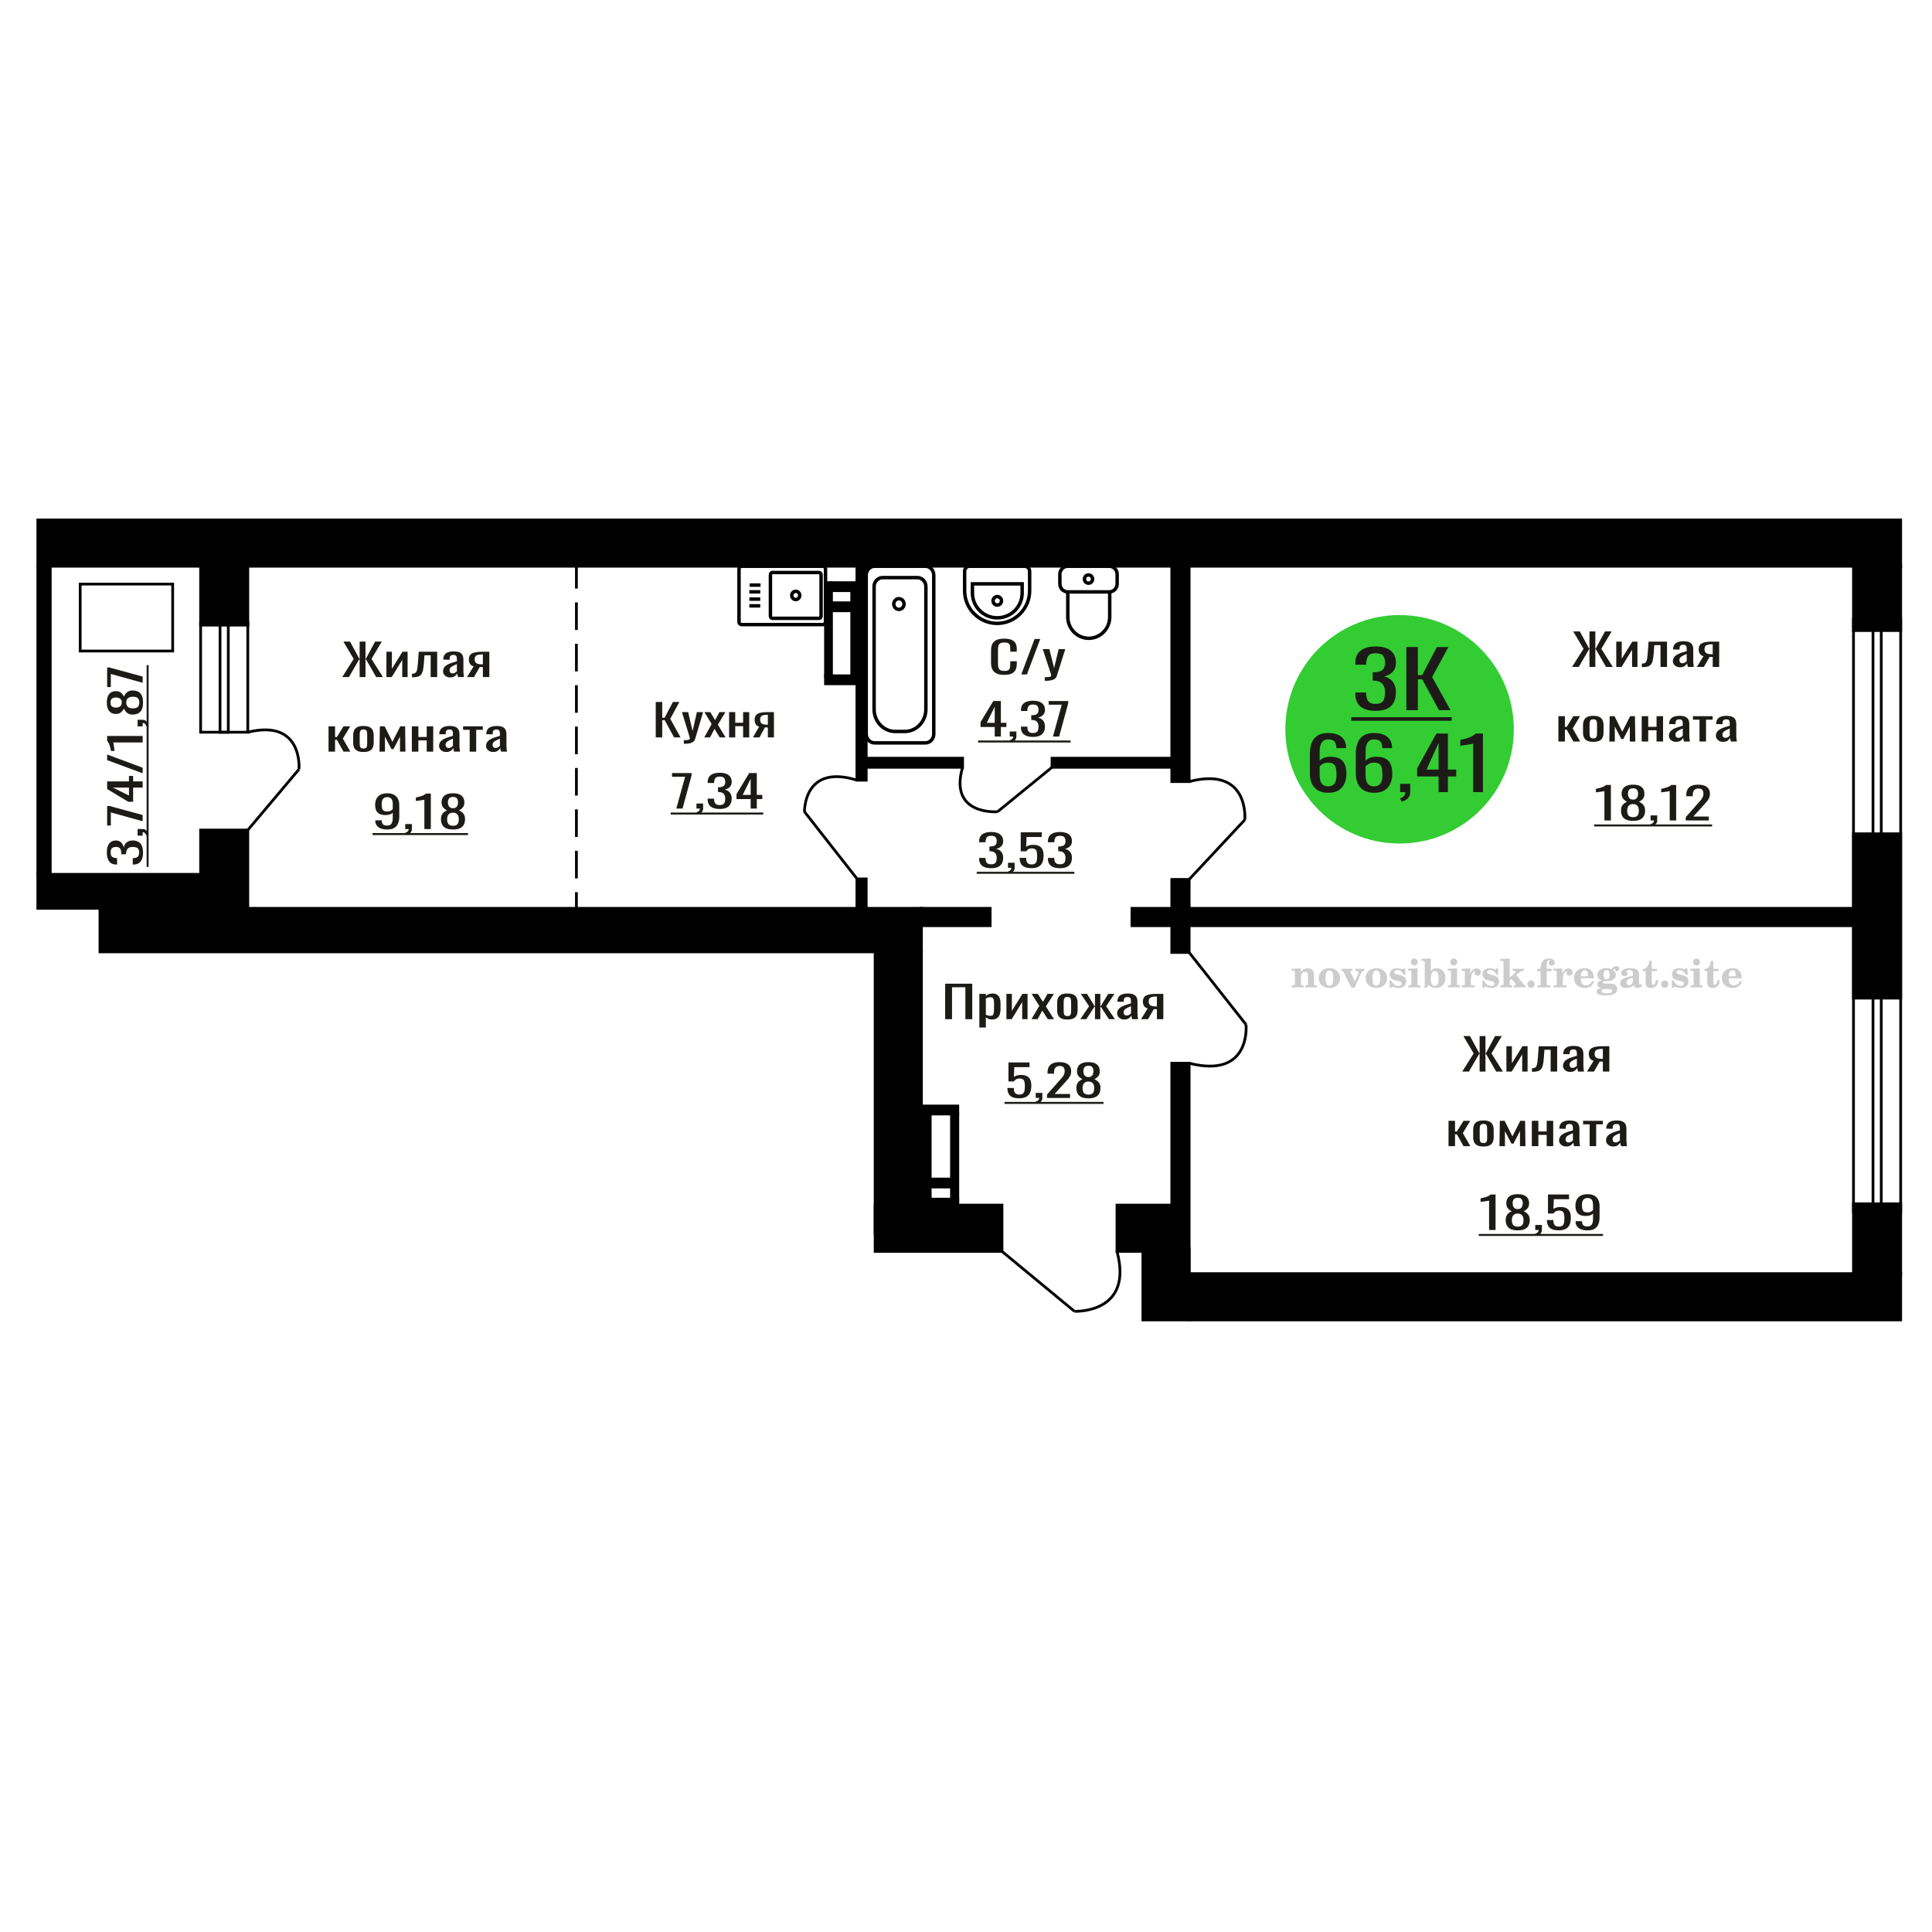 <?xml version="1.0" encoding="UTF-8"?>
<!DOCTYPE svg PUBLIC "-//W3C//DTD SVG 1.1//EN" "http://www.w3.org/Graphics/SVG/1.1/DTD/svg11.dtd">
<!-- Creator: CorelDRAW 2019 -->
<svg xmlns="http://www.w3.org/2000/svg" xml:space="preserve" width="140mm" height="140mm" version="1.1" style="shape-rendering:geometricPrecision; text-rendering:geometricPrecision; image-rendering:optimizeQuality; fill-rule:evenodd; clip-rule:evenodd"
viewBox="0 0 14000 14000"
 xmlns:xlink="http://www.w3.org/1999/xlink">
 <defs>
  <style type="text/css">
   <![CDATA[
    .str0 {stroke:black;stroke-width:25;stroke-miterlimit:22.926}
    .str1 {stroke:black;stroke-width:20;stroke-miterlimit:22.926}
    .str2 {stroke:black;stroke-width:20;stroke-miterlimit:22.926;stroke-dasharray:200 100}
    .fil1 {fill:none}
    .fil5 {fill:black}
    .fil2 {fill:#1C1B17}
    .fil3 {fill:#33CC33}
    .fil0 {fill:#1C1B17;fill-rule:nonzero}
    .fil4 {fill:#CCCCCC;fill-rule:nonzero}
   ]]>
  </style>
 </defs>
 <g id="Слой_x0020_1">
  <polygon class="fil0" points="4751.76,5343.69 4751.76,5086.51 4798.7,5086.51 4798.7,5200.81 4816.15,5200.81 4876.37,5086.51 4923.3,5086.51 4856.85,5208.75 4931.61,5343.69 4884.67,5343.69 4816.56,5218.28 4798.7,5218.28 4798.7,5343.69 "/>
  <path id="1" class="fil0" d="M4955.29 5389.73l0 -26.04c10.79,0 19.37,-0.37 25.74,-1.11 6.37,-0.74 10.94,-2.12 13.71,-4.13 2.78,-2.01 4.16,-4.81 4.16,-8.41 0,-1.9 -0.98,-6.14 -2.92,-12.7 -1.93,-6.56 -4.01,-13.55 -6.22,-20.96l-48.18 -156.21 44.85 0 32.41 137.16 31.15 -137.16 44.85 0 -57.32 193.68c-2.49,8.89 -7.05,15.93 -13.7,21.11 -6.64,5.19 -15.16,8.95 -25.55,11.28 -10.38,2.32 -22.92,3.49 -37.58,3.49l-5.4 0z"/>
  <polygon id="2" class="fil0" points="5103.15,5343.69 5157.14,5247.17 5104.39,5160.17 5146.76,5160.17 5182.06,5218.28 5213.22,5160.17 5256.82,5160.17 5202,5251.3 5257.66,5343.69 5215.29,5343.69 5177.49,5281.46 5145.1,5343.69 "/>
  <polygon id="3" class="fil0" points="5283.42,5343.69 5283.42,5160.17 5327.85,5160.17 5327.85,5237.33 5384.76,5237.33 5384.76,5160.17 5429.2,5160.17 5429.2,5343.69 5384.76,5343.69 5384.76,5262.09 5327.85,5262.09 5327.85,5343.69 "/>
  <path id="4" class="fil0" d="M5455.78 5343.69l45.26 -77.79c-7.74,-2.33 -14.05,-5.82 -18.89,-10.48 -4.85,-4.65 -8.38,-10.37 -10.59,-17.14 -2.21,-6.77 -3.33,-14.39 -3.33,-22.86 0,-9.74 1.67,-18.1 4.99,-25.08 3.32,-6.99 8.58,-12.7 15.79,-17.15 7.19,-4.44 16.74,-7.72 28.65,-9.84 11.9,-2.12 26.58,-3.18 44.03,-3.18l46.52 0 0 183.52 -44.03 0 0 -72.39c-4.43,0 -8.17,-0.05 -11.22,-0.16 -3.04,-0.1 -6.37,-0.26 -9.96,-0.48l-39.46 73.03 -47.76 0zm103.41 -92.08c0.56,0 1.45,0 2.71,0 1.24,0 2,0 2.28,0l0 -72.07c-0.28,0 -1.04,0 -2.28,0 -1.26,0 -2.02,0 -2.29,0 -13.02,0 -23.32,1.22 -30.94,3.65 -7.61,2.44 -12.95,6.25 -16,11.43 -3.05,5.19 -4.56,12.12 -4.56,20.8 0,12.06 3.53,21.06 10.59,26.99 7.05,5.92 20.55,8.99 40.49,9.2z"/>
  <polygon class="fil0" points="6849.05,7385.38 6849.05,7128.2 7045.23,7128.2 7045.23,7385.38 6995.52,7385.38 6995.52,7153.92 6898.75,7153.92 6898.75,7385.38 "/>
  <path id="1" class="fil0" d="M7096.7 7445.71l0 -243.85 47.06 0 0 14.61c5.57,-4.66 12.32,-8.68 20.23,-12.07 7.92,-3.38 17.3,-5.08 28.15,-5.08 13.2,0 23.67,2.49 31.45,7.47 7.77,4.97 13.56,11.21 17.38,18.73 3.81,7.51 6.31,15.13 7.47,22.86 1.18,7.72 1.76,14.34 1.76,19.84l0 44.45c0,12.91 -1.76,25.14 -5.28,36.67 -3.52,11.54 -9.89,20.85 -19.13,27.94 -9.24,7.09 -22.21,10.64 -38.93,10.64 -9.09,0 -17.15,-1.64 -24.19,-4.92 -7.04,-3.28 -13.34,-7.04 -18.91,-11.27l0 73.98 -47.06 0zm80.93 -84.46c8.2,0 14.08,-2.17 17.6,-6.51 3.52,-4.34 5.71,-10.21 6.59,-17.62 0.87,-7.41 1.32,-15.56 1.32,-24.45l0 -44.45c0,-7.62 -0.58,-14.66 -1.76,-21.11 -1.18,-6.46 -3.67,-11.59 -7.48,-15.4 -3.81,-3.81 -9.82,-5.72 -18.03,-5.72 -6.16,0 -12.02,0.96 -17.59,2.86 -5.58,1.91 -10.42,4.13 -14.52,6.67l0 117.47c4.39,2.33 9.38,4.29 14.95,5.88 5.57,1.59 11.89,2.38 18.92,2.38z"/>
  <polygon id="2" class="fil0" points="7292.88,7385.38 7292.88,7201.86 7332.46,7201.86 7332.46,7325.37 7409.01,7201.86 7445.96,7201.86 7445.96,7385.38 7407.25,7385.38 7407.25,7260.92 7331.15,7385.38 "/>
  <polygon id="3" class="fil0" points="7474.11,7385.38 7531.28,7288.86 7475.42,7201.86 7520.3,7201.86 7557.67,7259.97 7590.67,7201.86 7636.85,7201.86 7578.79,7292.99 7637.73,7385.38 7592.86,7385.38 7552.84,7323.15 7518.54,7385.38 "/>
  <path id="4" class="fil0" d="M7734.95 7387.92c-18.77,0 -33.58,-2.75 -44.43,-8.26 -10.85,-5.5 -18.55,-13.33 -23.1,-23.49 -4.54,-10.16 -6.81,-22.12 -6.81,-35.88l0 -53.34c0,-13.76 2.27,-25.72 6.81,-35.88 4.55,-10.16 12.25,-17.99 23.1,-23.49 10.85,-5.5 25.66,-8.26 44.43,-8.26 18.76,0 33.5,2.76 44.21,8.26 10.69,5.5 18.32,13.33 22.87,23.49 4.54,10.16 6.81,22.12 6.81,35.88l0 53.34c0,13.76 -2.27,25.72 -6.81,35.88 -4.55,10.16 -12.18,17.99 -22.87,23.49 -10.71,5.51 -25.45,8.26 -44.21,8.26zm0 -25.08c9.09,0 15.46,-1.91 19.13,-5.72 3.66,-3.81 5.86,-8.83 6.59,-15.08 0.74,-6.24 1.11,-12.75 1.11,-19.53l0 -57.46c0,-6.99 -0.37,-13.55 -1.11,-19.69 -0.73,-6.14 -2.93,-11.16 -6.59,-15.08 -3.67,-3.91 -10.04,-5.87 -19.13,-5.87 -9.09,0 -15.55,1.96 -19.36,5.87 -3.81,3.92 -6.08,8.94 -6.81,15.08 -0.74,6.14 -1.11,12.7 -1.11,19.69l0 57.46c0,6.78 0.37,13.29 1.11,19.53 0.73,6.25 3,11.27 6.81,15.08 3.81,3.81 10.27,5.72 19.36,5.72z"/>
  <polygon id="5" class="fil0" points="7828.2,7385.38 7891.98,7291.72 7832.16,7201.86 7877.02,7201.86 7931.13,7290.13 7934.65,7290.13 7934.65,7201.86 7973.36,7201.86 7973.36,7290.13 7976.88,7290.13 8030.53,7201.86 8075.41,7201.86 8015.59,7291.72 8079.36,7385.38 8035.81,7385.38 7976.88,7295.21 7973.36,7295.21 7973.36,7385.38 7934.65,7385.38 7934.65,7295.21 7930.69,7295.21 7871.74,7385.38 "/>
  <path id="6" class="fil0" d="M8146.23 7387.92c-9.98,0 -18.77,-2.06 -26.39,-6.19 -7.64,-4.13 -13.65,-9.42 -18.04,-15.88 -4.41,-6.45 -6.6,-13.28 -6.6,-20.48 0,-11.43 2.64,-21.06 7.91,-28.89 5.28,-7.83 12.54,-14.44 21.78,-19.84 9.23,-5.4 19.94,-10.11 32.1,-14.13 12.18,-4.02 25.01,-7.94 38.5,-11.75l0 -13.02c0,-7.4 -0.59,-13.54 -1.76,-18.41 -1.17,-4.87 -3.6,-8.52 -7.26,-10.95 -3.67,-2.44 -9.17,-3.66 -16.5,-3.66 -6.45,0 -11.65,1.06 -15.61,3.18 -3.96,2.12 -6.82,5.13 -8.58,9.05 -1.75,3.91 -2.64,8.52 -2.64,13.81l0 9.21 -46.62 -1.27c0.58,-20.32 7.04,-35.3 19.35,-44.93 12.32,-9.63 31.38,-14.45 57.18,-14.45 25.23,0 43.11,4.98 53.67,14.93 10.56,9.95 15.83,24.34 15.83,43.18l0 83.82c0,5.71 0.23,11.22 0.66,16.51 0.44,5.29 1.02,10.21 1.75,14.76 0.74,4.55 1.4,8.84 1.99,12.86l-43.1 0c-0.89,-3.39 -1.98,-7.67 -3.3,-12.86 -1.33,-5.18 -2.27,-9.89 -2.87,-14.13 -2.92,7.2 -8.57,13.92 -16.93,20.16 -8.35,6.25 -19.86,9.37 -34.52,9.37zm18.47 -29.21c4.69,0 9.08,-0.95 13.2,-2.86 4.1,-1.9 7.76,-4.07 10.98,-6.51 3.23,-2.43 5.44,-4.39 6.61,-5.87l0 -52.07c-7.34,2.96 -14.23,5.93 -20.68,8.89 -6.44,2.96 -12.1,6.09 -16.93,9.37 -4.84,3.28 -8.66,6.98 -11.44,11.11 -2.79,4.13 -4.17,8.84 -4.17,14.13 0,7.41 1.89,13.23 5.72,17.46 3.81,4.23 9.38,6.35 16.71,6.35z"/>
  <path id="7" class="fil0" d="M8268.52 7385.38l47.93 -77.79c-8.2,-2.33 -14.88,-5.82 -20,-10.48 -5.14,-4.65 -8.88,-10.37 -11.23,-17.14 -2.34,-6.77 -3.51,-14.39 -3.51,-22.86 0,-9.74 1.75,-18.1 5.27,-25.08 3.52,-6.99 9.09,-12.7 16.73,-17.15 7.62,-4.44 17.73,-7.72 30.34,-9.84 12.6,-2.12 28.15,-3.18 46.63,-3.18l49.26 0 0 183.52 -46.63 0 0 -72.39c-4.68,0 -8.64,-0.05 -11.87,-0.16 -3.23,-0.1 -6.75,-0.26 -10.56,-0.48l-41.78 73.03 -50.58 0zm109.51 -92.08c0.6,0 1.54,0 2.87,0 1.32,0 2.12,0 2.41,0l0 -72.07c-0.29,0 -1.09,0 -2.41,0 -1.33,0 -2.13,0 -2.43,0 -13.78,0 -24.7,1.22 -32.76,3.65 -8.06,2.44 -13.71,6.25 -16.94,11.43 -3.23,5.19 -4.84,12.12 -4.84,20.8 0,12.06 3.74,21.06 11.22,26.99 7.47,5.92 21.77,8.99 42.88,9.2z"/>
  <path class="fil1 str0" d="M7737.68 4103.08l300.12 0c31.62,0 57.49,26.25 57.49,58.34l0 69.36c0,32.09 -25.87,58.35 -57.49,58.35l-300.12 0c-31.62,0 -57.49,-26.26 -57.49,-58.35l0 -69.36c0,-32.09 25.87,-58.34 57.49,-58.34zm0 186.05l303.71 0 0 182.14c0,84.76 -68.33,154.1 -151.85,154.1l-0.01 0c-83.52,0 -151.85,-69.34 -151.85,-154.1l0 -182.14zm150.06 -122.89c16.25,0 29.43,13.37 29.43,29.86 0,16.5 -13.18,29.87 -29.43,29.87 -16.25,0 -29.43,-13.37 -29.43,-29.87 0,-16.49 13.18,-29.86 29.43,-29.86z"/>
  <path class="fil1 str0" d="M5962.7 4103.07l-588.39 0c-10.55,0 -19.19,8.88 -19.19,19.74l0 383.57c0,10.85 8.64,19.74 19.19,19.74l588.39 0c10.56,0 19.2,-8.89 19.2,-19.74l0 -383.57c0,-10.86 -8.64,-19.74 -19.2,-19.74zm-27.98 45.56l-336.92 0c-8.29,0 -15.06,6.97 -15.06,15.48l0 300.96c0,8.52 6.77,15.49 15.06,15.49l336.92 0c8.29,0 15.06,-6.97 15.06,-15.49l0 -300.96c0,-8.51 -6.77,-15.48 -15.06,-15.48zm-168.46 136.19c-15.99,0 -28.95,13.33 -28.95,29.77 0,16.44 12.96,29.77 28.95,29.77 15.99,0 28.94,-13.33 28.94,-29.77 0,-16.44 -12.95,-29.77 -28.94,-29.77zm-255.08 -45.07l-78.9 0m76.71 48.98l-78.9 0m78.9 52.49l-78.9 0m78.9 48.98l-78.9 0"/>
  <path class="fil1 str0" d="M6395.31 4185.74l252.72 0c33.72,0 61.3,28.87 61.3,64.14l0 890.31c0,88.19 -68.96,160.35 -153.26,160.35l-68.81 0c-84.29,0 -153.26,-72.16 -153.26,-160.35l0 -890.31c0,-35.27 27.59,-64.14 61.31,-64.14zm-57.09 -82.67l366.88 0c33.72,0 61.31,28.87 61.31,64.14l0 1152.03c0,35.28 -27.59,64.14 -61.31,64.14l-366.88 0c-33.71,0 -61.3,-28.86 -61.3,-64.14l0 -1152.03c0,-35.27 27.59,-64.14 61.3,-64.14zm175.63 235.21c20.51,0 37.14,17.39 37.14,38.85 0,21.46 -16.63,38.86 -37.14,38.86 -20.51,0 -37.14,-17.4 -37.14,-38.86 0,-21.46 16.63,-38.85 37.14,-38.85z"/>
  <path class="fil1 str0" d="M7026.63 4103.07l397.87 0c20.15,0 36.63,16.52 36.63,36.73l0 141.32c0,129.93 -106,236.22 -235.56,236.22l0 0c-129.56,0 -235.56,-106.29 -235.56,-236.22l0 -141.32c0,-20.21 16.48,-36.73 36.62,-36.73zm19.92 127.81l360.33 0 0 66.57c0,98.64 -80.48,179.35 -178.85,179.35l-2.63 0c-98.36,0 -178.85,-80.71 -178.85,-179.35l0 -66.57zm180.17 92.23c16.92,0 30.64,13.76 30.64,30.73 0,16.98 -13.72,30.74 -30.64,30.74 -16.93,0 -30.65,-13.76 -30.65,-30.74 0,-16.97 13.72,-30.73 30.65,-30.73z"/>
  <polygon class="fil0" points="4900.86,5859.14 4964.68,5628.63 4869.82,5628.63 4869.82,5601.96 5011.47,5601.96 5011.47,5618.47 4945.89,5859.14 "/>
  <path id="1" class="fil0" d="M5053.88 5900.73l-7.43 -14.6c7.88,-1.91 14.06,-5.24 18.57,-10 4.52,-4.77 6.79,-10.43 6.79,-16.99l-24.92 0 0 -36.51 48.08 0 0 35.87c0,11.22 -3.34,20.17 -10.05,26.83 -6.7,6.67 -17.05,11.8 -31.04,15.4z"/>
  <path id="2" class="fil0" d="M5214.77 5862c-19.24,0 -35.28,-2.65 -48.1,-7.94 -12.82,-5.29 -22.44,-12.91 -28.84,-22.86 -6.42,-9.95 -9.63,-21.7 -9.63,-35.24l0 -8.58 46.35 0c0,0.85 0,1.75 0,2.7 0,0.96 0,1.96 0,3.02 0.29,7.62 1.53,14.5 3.7,20.64 2.19,6.14 6.13,11 11.82,14.6 5.67,3.6 13.91,5.4 24.7,5.4 11.36,0 19.95,-1.96 25.79,-5.87 5.83,-3.92 9.76,-9.48 11.8,-16.67 2.04,-7.2 3.06,-15.45 3.06,-24.77 0,-13.54 -3.42,-24.6 -10.27,-33.18 -6.85,-8.57 -18.87,-13.28 -36.07,-14.13 -0.88,-0.21 -1.97,-0.31 -3.27,-0.31 -1.33,0 -2.41,0 -3.28,0l0 -33.98c0.87,0 1.89,0 3.06,0 1.15,0 2.19,0 3.05,0 16.62,-0.42 28.56,-3.59 35.86,-9.52 7.28,-5.93 10.92,-15.77 10.92,-29.53 0,-11.64 -2.7,-20.95 -8.08,-27.94 -5.4,-6.98 -16.11,-10.48 -32.14,-10.48 -16.03,0 -26.66,3.87 -31.91,11.59 -5.24,7.73 -8.16,17.62 -8.74,29.69 0,0.85 0,1.75 0,2.7 0,0.95 0,1.85 0,2.7l-46.35 0 0 -8.58c0,-13.75 3.21,-25.5 9.63,-35.24 6.4,-9.73 16.09,-17.25 29.06,-22.54 12.97,-5.29 29.07,-7.94 48.31,-7.94 19.52,0 35.7,2.65 48.54,7.94 12.82,5.29 22.43,12.86 28.84,22.7 6.42,9.84 9.63,21.64 9.63,35.4 0,15.45 -4.6,27.84 -13.78,37.15 -9.18,9.31 -21.5,15.66 -36.94,19.05 10.79,2.33 19.89,6.35 27.32,12.06 7.44,5.72 13.2,12.97 17.27,21.75 4.08,8.79 6.13,19 6.13,30.64 0,15.24 -2.92,28.52 -8.75,39.85 -5.83,11.32 -15.16,20.11 -27.98,26.35 -12.83,6.25 -29.72,9.37 -50.71,9.37z"/>
  <path id="3" class="fil0" d="M5439.48 5859.14l0 -68.9 -102.74 0 0 -35.56 92.25 -152.72 55.09 0 0 158.12 39.78 0 0 30.16 -39.78 0 0 68.9 -44.6 0zm-57.71 -99.06l57.71 0 0 -116.84 -57.71 116.84z"/>
  <polygon id="4" class="fil2" points="4860.2,5888 5530.42,5888 5530.42,5902.43 4860.2,5902.43 "/>
  <path class="fil0" d="M11626.26 5945.39l0 -212.73c-0.29,0.22 -3.57,0.85 -9.84,1.91 -6.26,1.06 -13.32,2.12 -21.2,3.17 -7.86,1.06 -14.86,2.02 -20.99,2.86 -6.11,0.85 -9.32,1.27 -9.61,1.27l0 -25.72c4.95,-0.84 10.7,-2.01 17.27,-3.49 6.55,-1.48 13.26,-3.28 20.1,-5.4 6.86,-2.11 13.42,-4.76 19.68,-7.93 6.27,-3.18 11.58,-6.88 15.96,-11.12l35.42 0 0 257.18 -46.79 0z"/>
  <path id="1" class="fil0" d="M11833.93 5948.25c-21.29,0 -38.33,-3.07 -51.15,-9.21 -12.84,-6.14 -22.09,-14.87 -27.76,-26.19 -5.69,-11.33 -8.53,-24.61 -8.53,-39.85 0,-8.68 1.02,-16.3 3.06,-22.86 2.04,-6.56 5.03,-12.33 8.96,-17.3 3.93,-4.98 8.6,-9.32 14,-13.02 5.38,-3.71 11.29,-7.04 17.7,-10 -11.66,-5.72 -21.13,-13.18 -28.42,-22.39 -7.28,-9.2 -10.93,-20.9 -10.93,-35.08 0,-13.55 2.92,-25.29 8.74,-35.24 5.83,-9.95 14.94,-17.62 27.32,-23.02 12.39,-5.4 28.06,-8.1 47.01,-8.1 18.94,0 34.45,2.7 46.56,8.1 12.09,5.4 21.05,13.07 26.89,23.02 5.82,9.95 8.74,21.69 8.74,35.24 0,14.39 -3.58,26.14 -10.71,35.24 -7.15,9.1 -16.69,16.51 -28.64,22.23 6.42,2.96 12.31,6.29 17.71,10 5.38,3.7 10.05,8.04 13.99,13.02 3.94,4.97 6.99,10.74 9.18,17.3 2.18,6.56 3.28,14.18 3.28,22.86 0,15.24 -2.85,28.52 -8.52,39.85 -5.69,11.32 -14.88,20.05 -27.56,26.19 -12.67,6.14 -29.64,9.21 -50.92,9.21zm0 -26.99c11.36,0 20.11,-2.12 26.23,-6.35 6.12,-4.23 10.28,-9.95 12.45,-17.15 2.19,-7.19 3.29,-15.24 3.29,-24.13 0,-8.04 -1.24,-15.61 -3.72,-22.7 -2.47,-7.09 -6.77,-12.91 -12.9,-17.46 -6.11,-4.55 -14.57,-6.83 -25.35,-6.83 -10.79,0 -19.32,2.23 -25.58,6.67 -6.27,4.45 -10.72,10.22 -13.33,17.31 -2.63,7.09 -3.94,14.76 -3.94,23.01 0,8.89 1.17,16.94 3.5,24.13 2.33,7.2 6.64,12.92 12.9,17.15 6.27,4.23 15.08,6.35 26.45,6.35zm0 -127c9.9,-0.21 17.41,-2.43 22.52,-6.67 5.09,-4.23 8.66,-9.68 10.71,-16.35 2.04,-6.67 3.06,-13.6 3.06,-20.8 0,-10.58 -2.63,-19.57 -7.88,-26.98 -5.25,-7.41 -14.72,-11.12 -28.41,-11.12 -13.7,0 -23.32,3.71 -28.86,11.12 -5.53,7.41 -8.3,16.4 -8.3,26.98 0,7.2 1.02,14.13 3.05,20.8 2.04,6.67 5.76,12.12 11.16,16.35 5.38,4.24 13.04,6.46 22.95,6.67z"/>
  <path id="2" class="fil0" d="M11967.71 5986.98l-7.44 -14.6c7.88,-1.91 14.06,-5.24 18.58,-10 4.51,-4.77 6.78,-10.43 6.78,-16.99l-24.92 0 0 -36.51 48.08 0 0 35.87c0,11.22 -3.34,20.17 -10.05,26.83 -6.7,6.67 -17.04,11.8 -31.03,15.4z"/>
  <path id="3" class="fil0" d="M12099.29 5945.39l0 -212.73c-0.29,0.22 -3.57,0.85 -9.83,1.91 -6.27,1.06 -13.33,2.12 -21.21,3.17 -7.86,1.06 -14.86,2.02 -20.98,2.86 -6.12,0.85 -9.32,1.27 -9.61,1.27l0 -25.72c4.94,-0.84 10.7,-2.01 17.26,-3.49 6.56,-1.48 13.26,-3.28 20.11,-5.4 6.85,-2.11 13.41,-4.76 19.67,-7.93 6.27,-3.18 11.58,-6.88 15.96,-11.12l35.42 0 0 257.18 -46.79 0z"/>
  <path id="4" class="fil0" d="M12215.59 5945.39l0 -24.13 90.05 -101.92c6.71,-7.62 12.91,-14.71 18.59,-21.27 5.68,-6.56 10.34,-13.49 13.99,-20.8 3.64,-7.3 5.47,-15.71 5.47,-25.24 0,-11.85 -2.63,-21.16 -7.88,-27.94 -5.24,-6.77 -14.43,-10.16 -27.54,-10.16 -11.08,0 -19.67,2.22 -25.79,6.67 -6.12,4.44 -10.35,10.27 -12.68,17.46 -2.34,7.2 -3.5,14.92 -3.5,23.18l0 8.57 -46.77 0 0 -8.89c0,-15.45 2.83,-28.73 8.52,-39.84 5.67,-11.12 14.86,-19.74 27.54,-25.88 12.68,-6.14 29.51,-9.21 50.49,-9.21 28.56,0 49.85,5.88 63.84,17.62 13.99,11.75 20.99,28 20.99,48.74 0,11.01 -1.84,20.64 -5.47,28.89 -3.65,8.26 -8.39,15.98 -14.21,23.18 -5.84,7.2 -12.24,14.6 -19.24,22.22l-81.32 90.17 111.92 0 0 28.58 -167 0z"/>
  <polygon id="5" class="fil2" points="11551.5,5974.25 12406.64,5974.25 12406.64,5988.68 11551.5,5988.68 "/>
  <polygon class="fil0" points="11391.86,4832.85 11474.77,4701.4 11400.23,4575.67 11448.31,4575.67 11515.34,4699.82 11517.99,4699.82 11517.99,4575.67 11560.33,4575.67 11560.33,4699.82 11563.41,4699.82 11630,4575.67 11678.52,4575.67 11603.54,4701.4 11686.89,4832.85 11637.94,4832.85 11563.86,4704.26 11560.33,4704.26 11560.33,4832.85 11517.99,4832.85 11517.99,4704.26 11514.89,4704.26 11440.38,4832.85 "/>
  <polygon id="1" class="fil0" points="11712.03,4832.85 11712.03,4649.33 11751.72,4649.33 11751.72,4772.84 11828.46,4649.33 11865.5,4649.33 11865.5,4832.85 11826.69,4832.85 11826.69,4708.39 11750.4,4832.85 "/>
  <path id="2" class="fil0" d="M11897.25 4834.44l0 -25.72c8.82,0 15.8,-1.27 20.95,-3.81 5.14,-2.54 9.11,-6.83 11.9,-12.86 2.79,-6.03 4.93,-14.18 6.41,-24.45 1.45,-10.26 2.79,-23.12 3.95,-38.57l5.74 -79.7 133.62 0 0 183.52 -47.18 0 0 -157.8 -44.98 0 -3.97 53.98c-1.47,20.95 -3.61,38.31 -6.4,52.07 -2.8,13.76 -7.13,24.5 -13,32.22 -5.89,7.73 -13.76,13.18 -23.6,16.35 -9.85,3.18 -22.56,4.77 -38.14,4.77l-5.3 0z"/>
  <path id="3" class="fil0" d="M12173.33 4835.39c-10,0 -18.82,-2.06 -26.46,-6.19 -7.66,-4.13 -13.69,-9.42 -18.09,-15.88 -4.42,-6.45 -6.61,-13.28 -6.61,-20.48 0,-11.43 2.64,-21.06 7.93,-28.89 5.29,-7.83 12.57,-14.44 21.84,-19.84 9.25,-5.4 19.98,-10.11 32.18,-14.13 12.21,-4.02 25.07,-7.94 38.6,-11.75l0 -13.02c0,-7.4 -0.6,-13.54 -1.77,-18.41 -1.18,-4.87 -3.61,-8.52 -7.27,-10.95 -3.68,-2.44 -9.2,-3.66 -16.55,-3.66 -6.47,0 -11.68,1.06 -15.65,3.18 -3.97,2.12 -6.83,5.13 -8.6,9.05 -1.76,3.91 -2.65,8.52 -2.65,13.81l0 9.21 -46.74 -1.27c0.58,-20.32 7.06,-35.3 19.4,-44.93 12.35,-9.63 31.46,-14.45 57.33,-14.45 25.29,0 43.22,4.98 53.81,14.93 10.58,9.95 15.87,24.34 15.87,43.18l0 83.82c0,5.71 0.22,11.22 0.65,16.51 0.45,5.29 1.03,10.21 1.77,14.76 0.74,4.55 1.4,8.84 1.99,12.86l-43.22 0c-0.88,-3.39 -1.98,-7.67 -3.3,-12.86 -1.34,-5.18 -2.28,-9.89 -2.88,-14.13 -2.93,7.2 -8.59,13.92 -16.97,20.16 -8.38,6.25 -19.92,9.37 -34.61,9.37zm18.51 -29.21c4.71,0 9.11,-0.95 13.24,-2.86 4.11,-1.9 7.78,-4.07 11.01,-6.51 3.24,-2.43 5.45,-4.39 6.63,-5.87l0 -52.07c-7.36,2.96 -14.27,5.93 -20.74,8.89 -6.46,2.96 -12.12,6.09 -16.97,9.37 -4.85,3.28 -8.68,6.98 -11.48,11.11 -2.79,4.13 -4.18,8.84 -4.18,14.13 0,7.41 1.91,13.23 5.74,17.46 3.82,4.23 9.4,6.35 16.75,6.35z"/>
  <path id="4" class="fil0" d="M12295.93 4832.85l48.06 -77.79c-8.22,-2.33 -14.92,-5.82 -20.06,-10.48 -5.15,-4.65 -8.9,-10.37 -11.25,-17.14 -2.34,-6.77 -3.53,-14.39 -3.53,-22.86 0,-9.74 1.77,-18.1 5.3,-25.08 3.52,-6.99 9.11,-12.7 16.76,-17.15 7.64,-4.44 17.78,-7.72 30.42,-9.84 12.64,-2.12 28.22,-3.18 46.75,-3.18l49.4 0 0 183.52 -46.76 0 0 -72.39c-4.69,0 -8.66,-0.05 -11.9,-0.16 -3.24,-0.1 -6.77,-0.26 -10.59,-0.48l-41.89 73.03 -50.71 0zm109.8 -92.08c0.6,0 1.54,0 2.88,0 1.32,0 2.12,0 2.41,0l0 -72.07c-0.29,0 -1.09,0 -2.41,0 -1.34,0 -2.14,0 -2.44,0 -13.82,0 -24.76,1.22 -32.84,3.65 -8.09,2.44 -13.76,6.25 -16.99,11.43 -3.24,5.19 -4.85,12.12 -4.85,20.8 0,12.06 3.75,21.06 11.25,26.99 7.49,5.92 21.82,8.99 42.99,9.2z"/>
  <polygon id="5" class="fil0" points="11292.63,5373.24 11292.63,5189.72 11339.81,5189.72 11339.81,5267.19 11353.04,5267.19 11401.11,5189.72 11449.63,5189.72 11396.26,5278.62 11450.5,5373.24 11401.11,5373.24 11353.04,5287.51 11339.81,5287.51 11339.81,5373.24 "/>
  <path id="6" class="fil0" d="M11545.76 5375.78c-18.82,0 -33.67,-2.75 -44.55,-8.26 -10.87,-5.5 -18.59,-13.33 -23.15,-23.49 -4.56,-10.16 -6.83,-22.12 -6.83,-35.88l0 -53.34c0,-13.76 2.27,-25.72 6.83,-35.88 4.56,-10.16 12.28,-17.99 23.15,-23.49 10.88,-5.5 25.73,-8.26 44.55,-8.26 18.8,0 33.58,2.76 44.32,8.26 10.72,5.5 18.38,13.33 22.93,23.49 4.56,10.16 6.84,22.12 6.84,35.88l0 53.34c0,13.76 -2.28,25.72 -6.84,35.88 -4.55,10.16 -12.21,17.99 -22.93,23.49 -10.74,5.51 -25.52,8.26 -44.32,8.26zm0 -25.08c9.11,0 15.5,-1.91 19.18,-5.72 3.67,-3.81 5.88,-8.83 6.61,-15.08 0.74,-6.24 1.11,-12.75 1.11,-19.53l0 -57.46c0,-6.99 -0.37,-13.55 -1.11,-19.69 -0.73,-6.14 -2.94,-11.16 -6.61,-15.08 -3.68,-3.91 -10.07,-5.87 -19.18,-5.87 -9.11,0 -15.59,1.96 -19.41,5.87 -3.82,3.92 -6.09,8.94 -6.83,15.08 -0.74,6.14 -1.11,12.7 -1.11,19.69l0 57.46c0,6.78 0.37,13.29 1.11,19.53 0.74,6.25 3.01,11.27 6.83,15.08 3.82,3.81 10.3,5.72 19.41,5.72z"/>
  <polygon id="7" class="fil0" points="11661.74,5373.24 11664.39,5189.72 11699.23,5189.72 11755.67,5302.44 11812.57,5189.72 11847.4,5189.72 11850.06,5373.24 11810.36,5373.24 11810.36,5263.7 11763.17,5355.14 11748.62,5355.14 11701.43,5264.34 11701.43,5373.24 "/>
  <polygon id="8" class="fil0" points="11896.36,5373.24 11896.36,5189.72 11943.55,5189.72 11943.55,5266.88 12003.97,5266.88 12003.97,5189.72 12051.15,5189.72 12051.15,5373.24 12003.97,5373.24 12003.97,5291.64 11943.55,5291.64 11943.55,5373.24 "/>
  <path id="9" class="fil0" d="M12144.64 5375.78c-10,0 -18.82,-2.06 -26.46,-6.19 -7.65,-4.13 -13.68,-9.42 -18.08,-15.88 -4.42,-6.45 -6.61,-13.28 -6.61,-20.48 0,-11.43 2.64,-21.06 7.93,-28.89 5.29,-7.83 12.57,-14.44 21.83,-19.84 9.25,-5.4 19.99,-10.11 32.19,-14.13 12.21,-4.02 25.07,-7.94 38.6,-11.75l0 -13.02c0,-7.4 -0.6,-13.54 -1.77,-18.41 -1.18,-4.87 -3.61,-8.52 -7.28,-10.95 -3.68,-2.44 -9.19,-3.66 -16.54,-3.66 -6.47,0 -11.68,1.06 -15.65,3.18 -3.98,2.12 -6.84,5.13 -8.6,9.05 -1.76,3.91 -2.65,8.52 -2.65,13.81l0 9.21 -46.74 -1.27c0.58,-20.32 7.05,-35.3 19.4,-44.93 12.35,-9.63 31.46,-14.45 57.32,-14.45 25.3,0 43.23,4.98 53.81,14.93 10.59,9.95 15.88,24.34 15.88,43.18l0 83.82c0,5.71 0.22,11.22 0.65,16.51 0.45,5.29 1.03,10.21 1.77,14.76 0.73,4.55 1.4,8.84 1.98,12.86l-43.21 0c-0.89,-3.39 -1.98,-7.67 -3.3,-12.86 -1.34,-5.18 -2.28,-9.89 -2.88,-14.13 -2.93,7.2 -8.6,13.92 -16.97,20.16 -8.38,6.25 -19.92,9.37 -34.62,9.37zm18.52 -29.21c4.71,0 9.11,-0.95 13.24,-2.86 4.11,-1.9 7.77,-4.07 11.01,-6.51 3.24,-2.43 5.45,-4.39 6.63,-5.87l0 -52.07c-7.37,2.96 -14.27,5.93 -20.74,8.89 -6.46,2.96 -12.13,6.09 -16.97,9.37 -4.85,3.28 -8.69,6.98 -11.48,11.11 -2.79,4.13 -4.18,8.84 -4.18,14.13 0,7.41 1.9,13.23 5.74,17.46 3.82,4.23 9.4,6.35 16.75,6.35z"/>
  <polygon id="10" class="fil0" points="12315.31,5373.24 12315.31,5215.12 12267.68,5215.12 12267.68,5189.72 12410.56,5189.72 12410.56,5215.12 12362.51,5215.12 12362.51,5373.24 "/>
  <path id="11" class="fil0" d="M12485.11 5375.78c-10,0 -18.82,-2.06 -26.46,-6.19 -7.65,-4.13 -13.68,-9.42 -18.08,-15.88 -4.42,-6.45 -6.62,-13.28 -6.62,-20.48 0,-11.43 2.64,-21.06 7.94,-28.89 5.29,-7.83 12.57,-14.44 21.83,-19.84 9.25,-5.4 19.99,-10.11 32.18,-14.13 12.21,-4.02 25.07,-7.94 38.6,-11.75l0 -13.02c0,-7.4 -0.59,-13.54 -1.76,-18.41 -1.18,-4.87 -3.61,-8.52 -7.28,-10.95 -3.68,-2.44 -9.19,-3.66 -16.54,-3.66 -6.48,0 -11.68,1.06 -15.66,3.18 -3.97,2.12 -6.83,5.13 -8.59,9.05 -1.77,3.91 -2.66,8.52 -2.66,13.81l0 9.21 -46.74 -1.27c0.59,-20.32 7.06,-35.3 19.41,-44.93 12.35,-9.63 31.46,-14.45 57.32,-14.45 25.29,0 43.23,4.98 53.81,14.93 10.58,9.95 15.88,24.34 15.88,43.18l0 83.82c0,5.71 0.22,11.22 0.65,16.51 0.44,5.29 1.03,10.21 1.76,14.76 0.74,4.55 1.41,8.84 1.99,12.86l-43.21 0c-0.89,-3.39 -1.99,-7.67 -3.31,-12.86 -1.33,-5.18 -2.28,-9.89 -2.87,-14.13 -2.93,7.2 -8.6,13.92 -16.98,20.16 -8.37,6.25 -19.91,9.37 -34.61,9.37zm18.52 -29.21c4.7,0 9.11,-0.95 13.23,-2.86 4.11,-1.9 7.78,-4.07 11.02,-6.51 3.23,-2.43 5.44,-4.39 6.62,-5.87l0 -52.07c-7.36,2.96 -14.26,5.93 -20.73,8.89 -6.46,2.96 -12.13,6.09 -16.98,9.37 -4.85,3.28 -8.68,6.98 -11.47,11.11 -2.79,4.13 -4.18,8.84 -4.18,14.13 0,7.41 1.9,13.23 5.73,17.46 3.82,4.23 9.41,6.35 16.76,6.35z"/>
  <path class="fil0" d="M7277.8 4890.15c-25.35,0 -45.01,-3.81 -59,-11.43 -14.01,-7.62 -23.72,-17.89 -29.18,-30.8 -5.44,-12.91 -8.17,-27.31 -8.17,-43.18l0 -90.81c0,-17.35 2.73,-32.49 8.17,-45.4 5.46,-12.91 15.17,-22.91 29.18,-30 13.99,-7.09 33.65,-10.64 59,-10.64 22.38,0 40.13,2.97 53.24,8.89 13.12,5.93 22.55,14.4 28.29,25.4 5.75,11.01 8.63,24.24 8.63,39.69l0 20.32 -47.3 0 0 -18.1c0,-9.52 -0.65,-17.94 -1.99,-25.24 -1.32,-7.3 -4.93,-12.96 -10.82,-16.99 -5.9,-4.02 -15.77,-6.03 -29.62,-6.03 -14.14,0 -24.45,2.17 -30.93,6.51 -6.48,4.34 -10.69,10.48 -12.59,18.42 -1.92,7.93 -2.87,17.19 -2.87,27.78l0 101.91c0,12.92 1.46,23.13 4.41,30.64 2.95,7.52 7.81,12.86 14.59,16.04 6.78,3.17 15.91,4.76 27.39,4.76 13.56,0 23.28,-2.17 29.18,-6.51 5.89,-4.34 9.58,-10.32 11.05,-17.94 1.46,-7.62 2.2,-16.51 2.2,-26.67l0 -19.05 47.3 0 0 19.05c0,15.67 -2.66,29.48 -7.96,41.44 -5.31,11.96 -14.44,21.27 -27.4,27.94 -12.97,6.66 -31.23,10 -54.8,10z"/>
  <polygon id="1" class="fil0" points="7400.66,4887.29 7496.99,4630.11 7538.1,4630.11 7441.32,4887.29 "/>
  <path id="2" class="fil0" d="M7570.81 4933.33l0 -26.04c11.48,0 20.61,-0.37 27.39,-1.11 6.78,-0.74 11.64,-2.12 14.59,-4.13 2.95,-2.01 4.43,-4.81 4.43,-8.41 0,-1.9 -1.05,-6.14 -3.11,-12.7 -2.06,-6.56 -4.27,-13.55 -6.62,-20.96l-51.27 -156.21 47.73 0 34.48 137.16 33.14 -137.16 47.73 0 -60.99 193.68c-2.65,8.89 -7.51,15.93 -14.58,21.11 -7.07,5.19 -16.13,8.95 -27.18,11.28 -11.05,2.32 -24.39,3.49 -39.99,3.49l-5.75 0z"/>
  <path class="fil0" d="M7208.15 5337.08l0 -68.9 -102.74 0 0 -35.56 92.24 -152.72 55.1 0 0 158.12 39.78 0 0 30.16 -39.78 0 0 68.9 -44.6 0zm-57.71 -99.06l57.71 0 0 -116.84 -57.71 116.84z"/>
  <path id="1" class="fil0" d="M7324.01 5378.67l-7.44 -14.6c7.88,-1.91 14.06,-5.24 18.58,-10 4.51,-4.77 6.78,-10.43 6.78,-16.99l-24.92 0 0 -36.51 48.09 0 0 35.87c0,11.22 -3.35,20.17 -10.06,26.83 -6.7,6.67 -17.04,11.8 -31.03,15.4z"/>
  <path id="2" class="fil0" d="M7484.89 5339.94c-19.23,0 -35.28,-2.65 -48.1,-7.94 -12.82,-5.29 -22.44,-12.91 -28.84,-22.86 -6.42,-9.95 -9.63,-21.7 -9.63,-35.24l0 -8.58 46.35 0c0,0.85 0,1.75 0,2.7 0,0.96 0,1.96 0,3.02 0.29,7.62 1.53,14.5 3.71,20.64 2.18,6.14 6.12,11 11.81,14.6 5.67,3.6 13.91,5.4 24.7,5.4 11.36,0 19.95,-1.96 25.79,-5.87 5.83,-3.92 9.77,-9.48 11.8,-16.67 2.04,-7.2 3.06,-15.45 3.06,-24.77 0,-13.54 -3.41,-24.6 -10.27,-33.18 -6.84,-8.57 -18.87,-13.28 -36.06,-14.13 -0.89,-0.21 -1.97,-0.31 -3.28,-0.31 -1.32,0 -2.41,0 -3.28,0l0 -33.98c0.87,0 1.89,0 3.06,0 1.15,0 2.19,0 3.05,0 16.63,-0.42 28.56,-3.59 35.86,-9.52 7.29,-5.93 10.92,-15.77 10.92,-29.53 0,-11.64 -2.7,-20.95 -8.08,-27.94 -5.4,-6.98 -16.11,-10.48 -32.14,-10.48 -16.03,0 -26.66,3.87 -31.91,11.59 -5.24,7.73 -8.16,17.62 -8.74,29.69 0,0.85 0,1.75 0,2.7 0,0.95 0,1.85 0,2.7l-46.35 0 0 -8.58c0,-13.75 3.21,-25.5 9.63,-35.24 6.4,-9.73 16.09,-17.25 29.06,-22.54 12.98,-5.29 29.07,-7.94 48.31,-7.94 19.52,0 35.7,2.65 48.54,7.94 12.82,5.29 22.43,12.86 28.85,22.7 6.41,9.84 9.62,21.64 9.62,35.4 0,15.45 -4.6,27.84 -13.78,37.15 -9.17,9.31 -21.5,15.66 -36.93,19.05 10.78,2.33 19.88,6.35 27.32,12.06 7.43,5.72 13.19,12.97 17.26,21.75 4.08,8.79 6.13,19 6.13,30.64 0,15.24 -2.92,28.52 -8.74,39.85 -5.84,11.32 -15.16,20.11 -27.98,26.35 -12.84,6.25 -29.73,9.37 -50.72,9.37z"/>
  <polygon id="3" class="fil0" points="7630.04,5337.08 7693.86,5106.57 7599,5106.57 7599,5079.9 7740.65,5079.9 7740.65,5096.41 7675.07,5337.08 "/>
  <polygon id="4" class="fil2" points="7087.92,5365.94 7758.14,5365.94 7758.14,5380.37 7087.92,5380.37 "/>
  <circle class="fil3" cx="10141.89" cy="5284.73" r="827.83"/>
  <path class="fil0" d="M9623.47 5744.88c-30.87,0 -56.01,-6.21 -75.41,-18.62 -19.4,-12.41 -33.62,-29.18 -42.66,-50.33 -9.03,-21.15 -13.56,-44.66 -13.56,-70.53l0 -143.15c0,-27.62 3.97,-52.79 11.91,-75.51 7.93,-22.72 21.49,-40.9 40.68,-54.53 19.18,-13.64 45.52,-20.45 79.04,-20.45 27.78,0 51.27,4.02 70.44,12.06 19.19,8.04 33.96,19.75 44.33,35.13 10.35,15.38 15.75,34.08 16.19,56.11 0,0.7 0.12,1.66 0.34,2.88 0.22,1.22 0.33,2.36 0.33,3.41l-71.43 0c0,-20.63 -4.19,-36.36 -12.58,-47.19 -8.38,-10.84 -24.25,-16.26 -47.62,-16.26 -12.79,0 -23.82,3.24 -33.08,9.7 -9.25,6.47 -16.19,16.34 -20.82,29.63 -4.64,13.28 -6.95,30.41 -6.95,51.39l0 64.49c7.05,-8.74 17.09,-15.82 30.1,-21.23 13,-5.42 28.98,-8.13 47.94,-8.13 29.56,0 52.71,5.07 69.46,15.2 16.76,10.14 28.66,24.39 35.72,42.74 7.06,18.35 10.59,39.94 10.59,64.76 0,25.52 -4.42,48.76 -13.24,69.74 -8.81,20.97 -22.93,37.66 -42.33,50.07 -19.4,12.41 -45.2,18.62 -77.39,18.62zm0 -46.67c15.88,0 28.22,-3.58 37.04,-10.75 8.83,-7.16 15.11,-16.69 18.85,-28.58 3.75,-11.88 5.63,-24.82 5.63,-38.8 0,-16.78 -1,-32.33 -2.98,-46.67 -1.99,-14.33 -7.16,-25.78 -15.55,-34.34 -8.38,-8.57 -22.71,-12.85 -42.99,-12.85 -9.7,0 -18.52,1.4 -26.45,4.2 -7.95,2.79 -14.77,6.38 -20.51,10.75 -5.73,4.37 -10.36,9 -13.89,13.89l0 63.45c0,14.33 1.88,27.61 5.62,39.85 3.75,12.23 10.03,21.94 18.85,29.1 8.82,7.17 20.95,10.75 36.38,10.75z"/>
  <path id="1" class="fil0" d="M9956.18 5744.88c-30.87,0 -56.01,-6.21 -75.41,-18.62 -19.4,-12.41 -33.62,-29.18 -42.66,-50.33 -9.04,-21.15 -13.56,-44.66 -13.56,-70.53l0 -143.15c0,-27.62 3.97,-52.79 11.9,-75.51 7.94,-22.72 21.5,-40.9 40.69,-54.53 19.18,-13.64 45.52,-20.45 79.04,-20.45 27.78,0 51.26,4.02 70.44,12.06 19.18,8.04 33.96,19.75 44.33,35.13 10.35,15.38 15.75,34.08 16.19,56.11 0,0.7 0.12,1.66 0.34,2.88 0.22,1.22 0.33,2.36 0.33,3.41l-71.43 0c0,-20.63 -4.19,-36.36 -12.58,-47.19 -8.38,-10.84 -24.25,-16.26 -47.62,-16.26 -12.79,0 -23.82,3.24 -33.08,9.7 -9.26,6.47 -16.19,16.34 -20.82,29.63 -4.65,13.28 -6.95,30.41 -6.95,51.39l0 64.49c7.05,-8.74 17.09,-15.82 30.09,-21.23 13.01,-5.42 28.99,-8.13 47.95,-8.13 29.56,0 52.71,5.07 69.46,15.2 16.76,10.14 28.66,24.39 35.72,42.74 7.05,18.35 10.59,39.94 10.59,64.76 0,25.52 -4.42,48.76 -13.24,69.74 -8.81,20.97 -22.93,37.66 -42.33,50.07 -19.4,12.41 -45.2,18.62 -77.39,18.62zm0 -46.67c15.88,0 28.22,-3.58 37.03,-10.75 8.84,-7.16 15.12,-16.69 18.86,-28.58 3.75,-11.88 5.63,-24.82 5.63,-38.8 0,-16.78 -1,-32.33 -2.98,-46.67 -1.99,-14.33 -7.16,-25.78 -15.55,-34.34 -8.38,-8.57 -22.71,-12.85 -42.99,-12.85 -9.7,0 -18.52,1.4 -26.45,4.2 -7.95,2.79 -14.78,6.38 -20.52,10.75 -5.72,4.37 -10.35,9 -13.88,13.89l0 63.45c0,14.33 1.88,27.61 5.62,39.85 3.75,12.23 10.03,21.94 18.85,29.1 8.82,7.17 20.95,10.75 36.38,10.75z"/>
  <path id="2" class="fil0" d="M10156.6 5808.85l-11.25 -24.12c11.9,-3.15 21.28,-8.65 28.11,-16.52 6.84,-7.86 10.26,-17.21 10.26,-28.05l-37.71 0 0 -60.3 72.77 0 0 59.25c0,18.53 -5.08,33.3 -15.22,44.31 -10.14,11.01 -25.79,19.49 -46.96,25.43z"/>
  <path id="3" class="fil0" d="M10424.49 5740.16l0 -113.79 -155.45 0 0 -58.72 139.57 -252.22 83.35 0 0 261.13 60.19 0 0 49.81 -60.19 0 0 113.79 -67.47 0zm-87.31 -163.6l87.31 0 0 -192.96 -87.31 192.96z"/>
  <path id="4" class="fil0" d="M10675.2 5740.16l0 -351.32c-0.45,0.35 -5.42,1.4 -14.89,3.14 -9.49,1.75 -20.18,3.5 -32.08,5.25 -11.91,1.75 -22.49,3.32 -31.75,4.72 -9.26,1.4 -14.12,2.1 -14.56,2.1l0 -42.48c7.5,-1.4 16.21,-3.32 26.13,-5.77 9.93,-2.44 20.07,-5.41 30.42,-8.91 10.37,-3.5 20.29,-7.87 29.77,-13.11 9.49,-5.24 17.54,-11.36 24.15,-18.35l53.57 0 0 424.73 -70.76 0z"/>
  <path class="fil0" d="M9967.84 5150.99c-32.5,0 -59.58,-4.7 -81.24,-14.11 -21.66,-9.41 -37.91,-22.96 -48.76,-40.65 -10.83,-17.69 -16.24,-38.58 -16.24,-62.67l0 -15.25 78.29 0c0,1.51 0,3.11 0,4.8 0,1.7 0,3.48 0,5.37 0.5,13.55 2.59,25.78 6.28,36.69 3.69,10.92 10.33,19.58 19.94,25.97 9.6,6.4 23.52,9.6 41.73,9.6 19.2,0 33.73,-3.48 43.57,-10.44 9.85,-6.97 16.5,-16.85 19.95,-29.64 3.44,-12.8 5.17,-27.48 5.17,-44.04 0,-24.09 -5.78,-43.76 -17.36,-59 -11.57,-15.24 -31.88,-23.62 -60.94,-25.13 -1.47,-0.37 -3.32,-0.56 -5.53,-0.56 -2.22,0 -4.07,0 -5.55,0l0 -60.41c1.48,0 3.21,0 5.18,0 1.97,0 3.69,0 5.17,0 28.06,-0.75 48.25,-6.4 60.56,-16.94 12.31,-10.54 18.47,-28.04 18.47,-52.51 0,-20.7 -4.55,-37.26 -13.67,-49.68 -9.11,-12.42 -27.2,-18.63 -54.28,-18.63 -27.08,0 -45.05,6.87 -53.92,20.61 -8.86,13.74 -13.79,31.33 -14.77,52.79 0,1.5 0,3.1 0,4.8 0,1.69 0,3.29 0,4.79l-78.29 0 0 -15.24c0,-24.47 5.41,-45.36 16.24,-62.67 10.85,-17.31 27.21,-30.68 49.12,-40.09 21.92,-9.41 49.13,-14.11 81.62,-14.11 32.99,0 60.32,4.7 81.98,14.11 21.67,9.41 37.92,22.87 48.75,40.37 10.83,17.51 16.24,38.49 16.24,62.95 0,27.48 -7.75,49.5 -23.25,66.06 -15.52,16.56 -36.32,27.85 -62.42,33.88 18.21,4.14 33.61,11.29 46.15,21.45 12.56,10.16 22.3,23.06 29.19,38.68 6.89,15.62 10.33,33.78 10.33,54.48 0,27.1 -4.91,50.72 -14.76,70.85 -9.86,20.14 -25.61,35.76 -47.28,46.87 -21.67,11.1 -50.22,16.65 -85.67,16.65z"/>
  <polygon id="1" class="fil0" points="10190.89,5145.91 10190.89,4688.59 10274.35,4688.59 10274.35,4891.84 10305.37,4891.84 10412.47,4688.59 10495.92,4688.59 10377.75,4905.96 10510.7,5145.91 10427.24,5145.91 10306.12,4922.9 10274.35,4922.9 10274.35,5145.91 "/>
  <polygon id="2" class="fil2" points="9792.06,5197.24 10519.56,5197.24 10519.56,5222.9 9792.06,5222.9 "/>
  <path class="fil4" d="M9360.62 7154.44l0 -14.11 13.22 -0.28c3.86,-0.29 6.44,-1.13 7.71,-2.54 1.27,-1.41 1.93,-4.05 1.93,-7.91l0 -84.43c0,-4.56 -0.99,-7.52 -3.01,-9.03 -2.02,-1.46 -6.21,-2.21 -12.56,-2.21 -0.84,0 -2.21,0.05 -4.09,0.14 -1.88,0.1 -3.29,0.14 -4.33,0.14l0 -13.82 66.37 -3.11 0 27.05c6.78,-9.32 14.21,-16.14 22.25,-20.51 8.04,-4.38 17.26,-6.54 27.61,-6.54 15.66,0 27.24,4 34.76,12 7.53,7.99 11.29,20.27 11.29,36.83l0 63.49c0,3.86 0.66,6.5 1.98,7.95 1.36,1.51 3.9,2.31 7.66,2.5l13.22 0.28 0 14.11 -86.08 0 0 -14.11 9.69 -0.71c3.86,-0.18 6.4,-0.98 7.62,-2.4 1.27,-1.41 1.88,-4.04 1.88,-7.9l0 -58.98c0,-9.79 -1.69,-16.93 -5.03,-21.31 -3.34,-4.42 -8.75,-6.63 -16.18,-6.63 -10.16,0 -17.54,3.48 -22.15,10.49 -4.57,6.96 -6.87,18.44 -6.87,34.43l0 42.28c0,3.86 0.66,6.5 1.93,7.91 1.27,1.41 3.81,2.25 7.66,2.54l9.88 0.28 0 14.11 -86.36 0z"/>
  <path id="1" class="fil4" d="M9555.97 7087.6c0,-21.12 7.19,-38.33 21.54,-51.69 14.39,-13.36 33.02,-20.04 55.88,-20.04 22.67,0 41.25,6.68 55.74,20.08 14.53,13.41 21.78,30.63 21.78,51.65 0,21.03 -7.2,38.19 -21.55,51.46 -14.39,13.26 -33.02,19.9 -55.97,19.9 -22.95,0 -41.63,-6.64 -55.93,-19.85 -14.34,-13.22 -21.49,-30.39 -21.49,-51.51zm48.82 0c0,18.96 2.26,32.79 6.77,41.53 4.52,8.8 11.67,13.17 21.55,13.17 9.92,0 17.17,-4.37 21.77,-13.17 4.61,-8.74 6.92,-22.57 6.92,-41.53 0,-19.19 -2.26,-33.16 -6.82,-41.91 -4.56,-8.79 -11.76,-13.17 -21.59,-13.17 -9.97,0 -17.22,4.38 -21.78,13.17 -4.56,8.75 -6.82,22.72 -6.82,41.91z"/>
  <path id="2" class="fil4" d="M9737.38 7045.79c-2.11,-4.57 -4.33,-7.62 -6.58,-9.08 -2.31,-1.46 -5.6,-2.21 -9.83,-2.21l-1.09 0 0 -14.4 80.53 0 0 14.4 -6.07 0.56c-3.2,0.28 -5.5,0.85 -6.91,1.79 -1.36,0.89 -2.07,2.3 -2.07,4.14 0,0.8 0.33,2.11 0.89,3.85 0.61,1.74 1.37,3.53 2.31,5.37l29.63 62.46 23.14 -53.62c0.76,-1.83 1.32,-3.9 1.79,-6.16 0.47,-2.26 0.71,-4.24 0.71,-5.98 0,-3.48 -1.32,-6.3 -3.96,-8.37 -2.58,-2.02 -6.25,-3.2 -10.95,-3.48l-7.44 -0.56 0 -14.4 64.63 0 0 14.96c-6.07,0.28 -10.77,1.69 -14.11,4.28 -3.39,2.54 -6.73,7.62 -10.16,15.15l-45.72 102.77 -23.99 0 -54.75 -111.47z"/>
  <path id="3" class="fil4" d="M9896.04 7087.6c0,-21.12 7.19,-38.33 21.54,-51.69 14.39,-13.36 33.02,-20.04 55.88,-20.04 22.67,0 41.25,6.68 55.74,20.08 14.53,13.41 21.78,30.63 21.78,51.65 0,21.03 -7.2,38.19 -21.55,51.46 -14.39,13.26 -33.02,19.9 -55.97,19.9 -22.95,0 -41.63,-6.64 -55.93,-19.85 -14.34,-13.22 -21.49,-30.39 -21.49,-51.51zm48.82 0c0,18.96 2.26,32.79 6.77,41.53 4.52,8.8 11.67,13.17 21.55,13.17 9.92,0 17.17,-4.37 21.77,-13.17 4.61,-8.74 6.92,-22.57 6.92,-41.53 0,-19.19 -2.26,-33.16 -6.82,-41.91 -4.56,-8.79 -11.76,-13.17 -21.59,-13.17 -9.97,0 -17.22,4.38 -21.78,13.17 -4.56,8.75 -6.82,22.72 -6.82,41.91z"/>
  <path id="4" class="fil4" d="M10069.27 7104.77l12.18 0c5.79,12.79 13.12,22.58 22.01,29.35 8.94,6.77 18.87,10.16 29.87,10.16 7.2,0 12.89,-1.6 17.08,-4.75 4.23,-3.2 6.35,-7.43 6.35,-12.79 0,-4.8 -1.84,-8.47 -5.55,-11.06 -3.72,-2.59 -11.62,-5.13 -23.76,-7.62 -20.84,-4 -35.51,-9.64 -44.02,-16.84 -8.52,-7.19 -12.75,-17.26 -12.75,-30.19 0,-14.35 4.75,-25.45 14.25,-33.31 9.5,-7.9 23,-11.85 40.45,-11.85 6.49,0 12.7,0.8 18.49,2.45 5.83,1.64 11.15,3.99 15.94,7.1l11.06 -7.57 11.61 0 1.37 45.15 -13.27 0c-4.93,-10.58 -11.33,-18.91 -19.14,-24.88 -7.81,-5.98 -16.18,-8.99 -25.16,-8.99 -6.82,0 -12.37,1.51 -16.65,4.57 -4.33,3.05 -6.5,6.86 -6.5,11.47 0,8.75 11.15,15.1 33.4,19.05 2.68,0.47 4.75,0.85 6.21,1.13 15.71,2.92 27.56,8.23 35.46,15.95 7.91,7.71 11.86,17.73 11.86,30.01 0,14.81 -4.99,26.53 -14.96,35.18 -9.97,8.7 -23.57,13.03 -40.83,13.03 -7.71,0 -15.05,-0.89 -21.92,-2.73 -6.91,-1.83 -13.12,-4.47 -18.76,-7.95l-12.14 8.42 -11.34 0 -0.84 -52.49z"/>
  <path id="5" class="fil4" d="M10223.59 6971c0,-7.01 2.4,-12.94 7.25,-17.78 4.84,-4.89 10.67,-7.34 17.59,-7.34 6.63,0 12.37,2.45 17.26,7.38 4.85,4.94 7.29,10.82 7.29,17.74 0,6.91 -2.4,12.84 -7.24,17.87 -4.85,5.03 -10.59,7.53 -17.31,7.53 -6.92,0 -12.75,-2.45 -17.59,-7.39 -4.85,-4.94 -7.25,-10.91 -7.25,-18.01zm48.26 158.56c0,3.95 0.66,6.68 1.93,8.09 1.32,1.41 3.91,2.21 7.76,2.4l11.2 0.28 0 14.11 -87.21 0 0 -14.11 12.28 -0.28c3.81,-0.19 6.39,-0.99 7.71,-2.5 1.37,-1.45 2.02,-4.14 2.02,-7.99l0 -84.48c0,-4.47 -0.98,-7.48 -3.01,-8.94 -2.02,-1.46 -6.16,-2.21 -12.41,-2.21 -0.85,0 -2.17,0.05 -4.1,0.14 -1.88,0.1 -3.34,0.14 -4.46,0.14l0 -13.82 68.29 -3.11 0 112.28z"/>
  <path id="6" class="fil4" d="M10396.59 7037.04c-9.59,0 -16.74,4.75 -21.4,14.25 -4.7,9.55 -7.05,23.99 -7.05,43.37 0,16.27 2.39,28.64 7.24,37.16 4.84,8.51 11.9,12.74 21.21,12.74 9.64,0 16.75,-4.47 21.36,-13.45 4.61,-8.94 6.91,-22.81 6.91,-41.53 0,-17.69 -2.35,-30.81 -7.05,-39.51 -4.66,-8.71 -11.76,-13.03 -21.22,-13.03zm-74.97 121.92c0.94,-5.32 1.64,-10.59 2.07,-15.81 0.47,-5.22 0.7,-10.58 0.7,-16.09l0 -153.48c0,-4.42 -0.99,-7.38 -2.92,-8.84 -1.92,-1.46 -6.02,-2.21 -12.22,-2.21 -0.85,0 -2.26,0.05 -4.29,0.14 -2.02,0.1 -3.66,0.14 -4.84,0.14l0 -13.83 68.02 -3.38 0 89.79c5.78,-6.58 12.08,-11.43 18.86,-14.58 6.82,-3.11 14.44,-4.66 22.9,-4.66 19.01,0 34.39,6.49 46.15,19.48 11.76,12.98 17.64,30 17.64,51.03 0,21.87 -6.5,39.42 -19.43,52.68 -12.94,13.27 -29.96,19.9 -51.13,19.9 -11.19,0 -20.93,-1.98 -29.26,-5.93 -8.32,-3.9 -15.24,-9.83 -20.74,-17.73l-18.01 23.38 -13.5 0z"/>
  <path id="7" class="fil4" d="M10510.09 6971c0,-7.01 2.4,-12.94 7.25,-17.78 4.84,-4.89 10.67,-7.34 17.59,-7.34 6.63,0 12.37,2.45 17.26,7.38 4.85,4.94 7.29,10.82 7.29,17.74 0,6.91 -2.4,12.84 -7.24,17.87 -4.85,5.03 -10.59,7.53 -17.31,7.53 -6.92,0 -12.75,-2.45 -17.59,-7.39 -4.85,-4.94 -7.25,-10.91 -7.25,-18.01zm48.26 158.56c0,3.95 0.66,6.68 1.93,8.09 1.32,1.41 3.91,2.21 7.76,2.4l11.2 0.28 0 14.11 -87.21 0 0 -14.11 12.28 -0.28c3.81,-0.19 6.39,-0.99 7.71,-2.5 1.37,-1.45 2.02,-4.14 2.02,-7.99l0 -84.48c0,-4.47 -0.98,-7.48 -3.01,-8.94 -2.02,-1.46 -6.16,-2.21 -12.41,-2.21 -0.85,0 -2.17,0.05 -4.1,0.14 -1.88,0.1 -3.34,0.14 -4.46,0.14l0 -13.82 68.29 -3.11 0 112.28z"/>
  <path id="8" class="fil4" d="M10591.98 7154.44l0 -14.11 13.22 -0.28c3.86,-0.29 6.44,-1.13 7.71,-2.54 1.27,-1.41 1.93,-4.05 1.93,-7.91l0 -84.47c0,-4.52 -0.99,-7.53 -3.01,-8.99 -2.02,-1.46 -6.21,-2.21 -12.56,-2.21 -0.84,0 -2.21,0.05 -4.09,0.14 -1.88,0.1 -3.29,0.14 -4.33,0.14l0 -13.82 62.89 -3.11 0 38.85c5.55,-12.74 12.14,-22.39 19.9,-28.88 7.71,-6.44 16.41,-9.69 26.15,-9.69 9.03,0 16.37,2.54 22.01,7.58 5.65,5.08 8.47,11.52 8.47,19.42 0,7.72 -2.07,13.88 -6.26,18.53 -4.18,4.66 -9.69,6.97 -16.51,6.97 -6.35,0 -11.52,-2.03 -15.52,-6.12 -4,-4.09 -6.02,-9.41 -6.02,-15.94 0,-2.59 0.42,-4.94 1.27,-7.15 0.8,-2.21 2.12,-4.33 3.86,-6.35 -10.49,3.38 -18.44,10.67 -23.94,21.77 -5.51,11.11 -8.28,25.59 -8.28,43.42l0 29.91c0,3.86 0.66,6.5 1.97,7.95 1.37,1.51 3.91,2.31 7.67,2.5l18.02 0.28 0 14.11 -94.55 0z"/>
  <path id="9" class="fil4" d="M10741.61 7104.77l12.18 0c5.79,12.79 13.12,22.58 22.01,29.35 8.94,6.77 18.87,10.16 29.87,10.16 7.2,0 12.89,-1.6 17.08,-4.75 4.23,-3.2 6.35,-7.43 6.35,-12.79 0,-4.8 -1.84,-8.47 -5.55,-11.06 -3.72,-2.59 -11.62,-5.13 -23.76,-7.62 -20.84,-4 -35.51,-9.64 -44.02,-16.84 -8.52,-7.19 -12.75,-17.26 -12.75,-30.19 0,-14.35 4.75,-25.45 14.25,-33.31 9.5,-7.9 23,-11.85 40.45,-11.85 6.49,0 12.7,0.8 18.49,2.45 5.83,1.64 11.15,3.99 15.94,7.1l11.06 -7.57 11.61 0 1.37 45.15 -13.27 0c-4.93,-10.58 -11.33,-18.91 -19.14,-24.88 -7.81,-5.98 -16.18,-8.99 -25.16,-8.99 -6.82,0 -12.37,1.51 -16.65,4.57 -4.33,3.05 -6.5,6.86 -6.5,11.47 0,8.75 11.15,15.1 33.4,19.05 2.68,0.47 4.75,0.85 6.21,1.13 15.71,2.92 27.56,8.23 35.46,15.95 7.91,7.71 11.86,17.73 11.86,30.01 0,14.81 -4.99,26.53 -14.96,35.18 -9.97,8.7 -23.57,13.03 -40.83,13.03 -7.71,0 -15.05,-0.89 -21.92,-2.73 -6.91,-1.83 -13.12,-4.47 -18.76,-7.95l-12.14 8.42 -11.34 0 -0.84 -52.49z"/>
  <path id="10" class="fil4" d="M10895.37 6973.54c0,-4.38 -0.94,-7.34 -2.82,-8.8 -1.88,-1.46 -5.93,-2.21 -12.14,-2.21 -0.7,0 -2.12,0.05 -4.19,0.14 -2.02,0.1 -3.66,0.14 -4.84,0.14l0 -13.83 68.3 -3.38 0 137.96 33.91 -28.51c2.96,-2.4 5.13,-4.56 6.54,-6.54 1.46,-1.97 2.16,-3.85 2.16,-5.59 0,-2.78 -1.31,-4.8 -3.95,-6.12 -2.59,-1.36 -6.54,-2.02 -11.76,-2.02 -0.47,0 -1.27,0.05 -2.35,0.14 -1.08,0.09 -1.93,0.14 -2.49,0.14l0 -14.67 82.92 0 0 14.67c-7.15,0 -13.59,0.94 -19.33,2.82 -5.74,1.88 -11.15,4.89 -16.18,9.03l-22.86 18.35 52.73 64.86c2.82,3.58 5.45,6.21 7.81,7.81 2.4,1.6 4.89,2.4 7.43,2.4l0.56 0 0 14.11 -85.51 0 0 -14.11 6.77 -0.28c2.59,-0.19 4.52,-0.76 5.93,-1.7 1.36,-0.98 2.07,-2.3 2.07,-3.95 0,-1.55 -1.27,-3.9 -3.72,-7.01 -0.65,-0.84 -1.12,-1.45 -1.41,-1.78l-25.73 -31.28 -13.54 11 0 24.27c0,3.86 0.66,6.5 1.93,7.95 1.27,1.51 3.85,2.31 7.71,2.5l9.27 0.28 0 14.11 -85.23 0 0 -14.11 12.23 -0.28c3.76,-0.19 6.35,-0.99 7.71,-2.5 1.36,-1.45 2.07,-4.09 2.07,-7.95l0 -156.06z"/>
  <path id="11" class="fil4" d="M11094.1 7105.33c7.15,0 13.35,2.59 18.58,7.81 5.22,5.18 7.85,11.38 7.85,18.63 0,7.29 -2.59,13.54 -7.81,18.77 -5.17,5.22 -11.38,7.85 -18.62,7.85 -7.2,0 -13.36,-2.63 -18.54,-7.85 -5.22,-5.23 -7.8,-11.48 -7.8,-18.77 0,-7.15 2.63,-13.36 7.85,-18.58 5.22,-5.22 11.38,-7.86 18.49,-7.86z"/>
  <path id="12" class="fil4" d="M11138.69 7038.17l0 -17.78 25.02 0 0 -5.65c0,-21.97 5.22,-38.99 15.71,-51.17 10.49,-12.19 25.21,-18.26 44.12,-18.26 13.27,0 23.76,2.73 31.52,8.14 7.76,5.41 11.66,12.7 11.66,21.87 0,6.82 -2.07,12.19 -6.21,16.09 -4.14,3.9 -9.87,5.83 -17.26,5.83 -6.07,0 -11.01,-1.78 -14.82,-5.36 -3.81,-3.57 -5.73,-8.18 -5.73,-13.78 0,-5.88 2.63,-11.1 7.95,-15.71 1.08,-1.08 1.64,-1.79 1.64,-2.07 0,-0.99 -0.47,-1.74 -1.36,-2.16 -0.94,-0.47 -2.45,-0.71 -4.57,-0.71 -7,0 -11.85,3.58 -14.53,10.68 -2.73,7.1 -4.09,21.54 -4.09,43.32l0 8.94 35.51 0 0 17.78 -35.51 0 0 91.43c0,4.14 0.84,6.97 2.59,8.47 1.74,1.51 5.08,2.26 10.01,2.26l15.06 0 0 14.11 -93.7 0 0 -14.11 12.37 -0.28c3.76,-0.19 6.3,-0.99 7.67,-2.5 1.31,-1.45 1.97,-4.09 1.97,-7.95l0 -91.43 -25.02 0z"/>
  <path id="13" class="fil4" d="M11257.69 7154.44l0 -14.11 13.22 -0.28c3.86,-0.29 6.44,-1.13 7.71,-2.54 1.27,-1.41 1.93,-4.05 1.93,-7.91l0 -84.47c0,-4.52 -0.99,-7.53 -3.01,-8.99 -2.02,-1.46 -6.21,-2.21 -12.56,-2.21 -0.84,0 -2.21,0.05 -4.09,0.14 -1.88,0.1 -3.29,0.14 -4.33,0.14l0 -13.82 62.89 -3.11 0 38.85c5.55,-12.74 12.14,-22.39 19.9,-28.88 7.71,-6.44 16.41,-9.69 26.15,-9.69 9.03,0 16.37,2.54 22.01,7.58 5.65,5.08 8.47,11.52 8.47,19.42 0,7.72 -2.07,13.88 -6.26,18.53 -4.18,4.66 -9.69,6.97 -16.51,6.97 -6.35,0 -11.52,-2.03 -15.52,-6.12 -4,-4.09 -6.02,-9.41 -6.02,-15.94 0,-2.59 0.42,-4.94 1.27,-7.15 0.8,-2.21 2.12,-4.33 3.86,-6.35 -10.49,3.38 -18.44,10.67 -23.94,21.77 -5.51,11.11 -8.28,25.59 -8.28,43.42l0 29.91c0,3.86 0.66,6.5 1.97,7.95 1.37,1.51 3.91,2.31 7.67,2.5l18.02 0.28 0 14.11 -94.55 0z"/>
  <path id="14" class="fil4" d="M11537.14 7107.87l12.42 5.93c-4.42,14.77 -12.14,26.01 -23.19,33.68 -11.1,7.67 -25.17,11.48 -42.24,11.48 -23.43,0 -42.29,-6.59 -56.68,-19.71 -14.35,-13.13 -21.54,-30.34 -21.54,-51.65 0,-21.26 7.15,-38.57 21.4,-51.83 14.3,-13.27 32.97,-19.9 56.02,-19.9 21.02,0 37.35,6.07 49.01,18.25 11.67,12.14 17.5,29.21 17.5,51.13l0 3.71 -94.83 0 0 1.93c0,16.33 3.3,28.65 9.83,36.97 6.59,8.33 16.37,12.47 29.31,12.47 9.45,0 17.78,-2.73 24.93,-8.19 7.19,-5.45 13.21,-13.54 18.06,-24.27zm-82.13 -33.58l43.37 0c2.96,0 5.03,-0.66 6.21,-1.93 1.18,-1.27 1.79,-3.62 1.79,-7.05 0,-12.14 -1.84,-20.98 -5.46,-26.49 -3.62,-5.5 -9.31,-8.27 -17.12,-8.27 -8.98,0 -15.85,3.62 -20.6,10.81 -4.71,7.25 -7.43,18.21 -8.19,32.93z"/>
  <path id="15" class="fil4" d="M11601.67 7159.57c-9.12,-2.31 -15.99,-5.69 -20.65,-10.26 -4.65,-4.56 -6.96,-10.16 -6.96,-16.88 0,-7.43 3.06,-13.55 9.22,-18.39 6.16,-4.8 15.05,-8.09 26.62,-9.84 -11.38,-3.05 -20.03,-8.04 -26.01,-15.05 -5.97,-6.96 -8.98,-15.47 -8.98,-25.49 0,-14.3 6.07,-25.97 18.2,-34.9 12.14,-8.99 27.99,-13.45 47.56,-13.45 6.91,0 13.4,0.7 19.56,2.07 6.17,1.36 12.14,3.43 17.92,6.16l4.85 -7.01c3.76,-5.36 8.28,-9.46 13.5,-12.37 5.22,-2.92 10.68,-4.38 16.37,-4.38 6.25,0 11.33,1.79 15.28,5.37 3.96,3.62 5.93,8.23 5.93,13.82 0,5.51 -1.5,10.02 -4.56,13.46 -3.01,3.43 -6.96,5.17 -11.81,5.17 -3.34,0 -6.16,-0.7 -8.56,-2.12 -2.4,-1.45 -4.33,-3.62 -5.78,-6.53 -0.57,-1.13 -0.9,-2.5 -1.09,-4.14 -0.28,-2.31 -1.27,-3.48 -2.91,-3.58 -1.65,0 -3.48,0.8 -5.51,2.4 -2.02,1.6 -3.66,3.62 -4.93,6.07 6.96,4.8 12.04,9.92 15.24,15.43 3.19,5.55 4.79,11.9 4.79,19.05 0,14.34 -5.83,25.58 -17.45,33.72 -11.62,8.14 -27.75,12.23 -48.4,12.23 -1.74,0 -4.18,-0.09 -7.34,-0.28 -3.1,-0.19 -5.36,-0.28 -6.72,-0.28 -4.33,0 -7.72,0.8 -10.11,2.44 -2.45,1.6 -3.67,3.81 -3.67,6.64 0,3.24 1.08,5.5 3.24,6.77 2.17,1.27 5.93,1.93 11.34,1.93l20.46 0c10.72,0 20.08,0.33 28.03,1.03 8,0.71 13.45,1.6 16.51,2.68 7.72,2.78 13.74,7.34 18.06,13.78 4.33,6.45 6.5,13.88 6.5,22.3 0,14.86 -7.06,26.29 -21.17,34.29 -14.11,8 -34.34,11.99 -60.73,11.99 -22.43,0 -39.32,-2.44 -50.65,-7.29 -11.34,-4.89 -17.03,-12.13 -17.03,-21.77 0,-6.35 2.77,-11.62 8.28,-15.9 5.5,-4.28 13.36,-7.25 23.56,-8.89zm13.88 7.85c-3.58,1.46 -6.12,3.15 -7.62,5.04 -1.51,1.88 -2.26,4.32 -2.26,7.38 0,6.16 2.68,10.72 8,13.64 5.31,2.96 13.59,4.42 24.83,4.42 15.24,0 26.53,-1.41 33.82,-4.18 7.29,-2.83 10.96,-7.15 10.96,-13.08 0,-4.66 -1.97,-8.04 -5.93,-10.11 -3.95,-2.07 -10.72,-3.11 -20.32,-3.11l-41.48 0zm4.8 -104.51c0,11.61 1.74,20.08 5.22,25.4 3.53,5.31 8.98,7.99 16.46,7.99 7.53,0 13.08,-2.68 16.7,-8.09 3.57,-5.36 5.36,-13.78 5.36,-25.3 0,-11.29 -1.79,-19.66 -5.36,-25.07 -3.62,-5.41 -9.17,-8.14 -16.7,-8.14 -7.48,0 -12.93,2.73 -16.46,8.14 -3.48,5.41 -5.22,13.78 -5.22,25.07z"/>
  <path id="16" class="fil4" d="M11832.91 7086.14c-16.7,2.68 -28.6,6.63 -35.66,11.86 -7.1,5.22 -10.63,12.55 -10.63,22.06 0,5.78 1.6,10.34 4.75,13.78 3.15,3.38 7.43,5.08 12.75,5.08 8.7,0 15.71,-3.25 20.93,-9.74 5.22,-6.49 7.86,-15.38 7.86,-26.67l0 -16.37zm43.74 35.75c0,4.52 0.8,7.71 2.4,9.64 1.6,1.93 4.23,2.87 7.81,2.87 1.64,0 3.52,-0.47 5.64,-1.46 2.12,-0.94 3.43,-1.41 4,-1.41 1.08,0 1.97,0.33 2.63,1.08 0.61,0.76 0.94,1.79 0.94,3.2 0,5.88 -3.34,11.25 -10.06,16.14 -6.73,4.84 -14.77,7.29 -24.13,7.29 -7.01,0 -12.98,-1.84 -17.92,-5.55 -4.99,-3.72 -7.9,-8.52 -8.85,-14.35 -7.71,6.3 -16.46,11.2 -26.24,14.68 -9.79,3.48 -19.85,5.22 -30.25,5.22 -13.5,0 -23.99,-2.92 -31.42,-8.8 -7.43,-5.88 -11.14,-14.16 -11.14,-24.83 0,-14.21 7.47,-25.64 22.38,-34.2 14.92,-8.61 38.53,-15.05 70.75,-19.38l0 -15.33c0,-9.93 -1.98,-16.94 -5.93,-21.07 -3.95,-4.14 -10.53,-6.21 -19.71,-6.21 -5.97,0 -11,0.98 -15.05,2.96 -4.09,1.98 -6.16,4.28 -6.16,6.82 0,0.66 1.22,2.54 3.67,5.69 2.44,3.11 3.67,6.59 3.67,10.49 0,5.32 -2.07,9.6 -6.26,12.89 -4.18,3.24 -9.64,4.89 -16.32,4.89 -6.82,0 -12.47,-1.97 -16.98,-5.93 -4.47,-3.95 -6.73,-8.89 -6.73,-14.86 0,-11.76 5.65,-20.88 16.94,-27.37 11.33,-6.45 27.28,-9.69 47.97,-9.69 11.57,0 21.73,1.17 30.53,3.52 8.75,2.31 15.99,5.79 21.68,10.35 4.52,3.53 7.67,7.48 9.46,11.95 1.79,4.42 2.68,11.24 2.68,20.41l0 60.35z"/>
  <path id="17" class="fil4" d="M12013.39 7101.1c0,0.66 0.09,1.65 0.24,2.96 0.14,1.32 0.18,2.31 0.18,2.97 0,16.51 -4.37,29.39 -13.12,38.66 -8.8,9.22 -20.98,13.83 -36.55,13.83 -14.2,0 -24.32,-3.34 -30.29,-10.07 -5.97,-6.68 -8.94,-18.48 -8.94,-35.41l0 -77 -20.32 0 0 -15.15c13.97,-0.89 24.84,-6.35 32.55,-16.27 7.72,-9.93 11.95,-23.95 12.7,-41.96l19.38 0 0 56.73 38.1 0 0 16.65 -38.1 0 0 74.78c0,9.55 0.9,15.9 2.64,19.01 1.74,3.15 4.79,4.7 9.22,4.7 5.41,0 9.5,-2.87 12.32,-8.56 2.77,-5.69 4.33,-14.3 4.61,-25.87l15.38 0z"/>
  <path id="18" class="fil4" d="M12063.3 7105.33c7.15,0 13.35,2.59 18.58,7.81 5.22,5.18 7.85,11.38 7.85,18.63 0,7.29 -2.59,13.54 -7.81,18.77 -5.17,5.22 -11.38,7.85 -18.62,7.85 -7.2,0 -13.36,-2.63 -18.54,-7.85 -5.22,-5.23 -7.8,-11.48 -7.8,-18.77 0,-7.15 2.63,-13.36 7.85,-18.58 5.22,-5.22 11.38,-7.86 18.49,-7.86z"/>
  <path id="19" class="fil4" d="M12114.57 7104.77l12.18 0c5.79,12.79 13.12,22.58 22.01,29.35 8.94,6.77 18.87,10.16 29.87,10.16 7.2,0 12.89,-1.6 17.08,-4.75 4.23,-3.2 6.35,-7.43 6.35,-12.79 0,-4.8 -1.84,-8.47 -5.55,-11.06 -3.72,-2.59 -11.62,-5.13 -23.76,-7.62 -20.84,-4 -35.51,-9.64 -44.02,-16.84 -8.52,-7.19 -12.75,-17.26 -12.75,-30.19 0,-14.35 4.75,-25.45 14.25,-33.31 9.5,-7.9 23,-11.85 40.45,-11.85 6.49,0 12.7,0.8 18.49,2.45 5.83,1.64 11.15,3.99 15.94,7.1l11.06 -7.57 11.61 0 1.37 45.15 -13.27 0c-4.93,-10.58 -11.33,-18.91 -19.14,-24.88 -7.81,-5.98 -16.18,-8.99 -25.16,-8.99 -6.82,0 -12.37,1.51 -16.65,4.57 -4.33,3.05 -6.5,6.86 -6.5,11.47 0,8.75 11.15,15.1 33.4,19.05 2.68,0.47 4.75,0.85 6.21,1.13 15.71,2.92 27.56,8.23 35.46,15.95 7.91,7.71 11.86,17.73 11.86,30.01 0,14.81 -4.99,26.53 -14.96,35.18 -9.97,8.7 -23.57,13.03 -40.83,13.03 -7.71,0 -15.05,-0.89 -21.92,-2.73 -6.91,-1.83 -13.12,-4.47 -18.76,-7.95l-12.14 8.42 -11.34 0 -0.84 -52.49z"/>
  <path id="20" class="fil4" d="M12268.89 6971c0,-7.01 2.4,-12.94 7.25,-17.78 4.84,-4.89 10.67,-7.34 17.59,-7.34 6.63,0 12.37,2.45 17.26,7.38 4.85,4.94 7.29,10.82 7.29,17.74 0,6.91 -2.4,12.84 -7.24,17.87 -4.85,5.03 -10.59,7.53 -17.31,7.53 -6.92,0 -12.75,-2.45 -17.59,-7.39 -4.85,-4.94 -7.25,-10.91 -7.25,-18.01zm48.26 158.56c0,3.95 0.66,6.68 1.93,8.09 1.32,1.41 3.91,2.21 7.76,2.4l11.2 0.28 0 14.11 -87.21 0 0 -14.11 12.28 -0.28c3.81,-0.19 6.39,-0.99 7.71,-2.5 1.37,-1.45 2.02,-4.14 2.02,-7.99l0 -84.48c0,-4.47 -0.98,-7.48 -3.01,-8.94 -2.02,-1.46 -6.16,-2.21 -12.41,-2.21 -0.85,0 -2.17,0.05 -4.1,0.14 -1.88,0.1 -3.34,0.14 -4.46,0.14l0 -13.82 68.29 -3.11 0 112.28z"/>
  <path id="21" class="fil4" d="M12459.86 7101.1c0,0.66 0.09,1.65 0.24,2.96 0.14,1.32 0.18,2.31 0.18,2.97 0,16.51 -4.37,29.39 -13.12,38.66 -8.8,9.22 -20.98,13.83 -36.55,13.83 -14.2,0 -24.32,-3.34 -30.29,-10.07 -5.97,-6.68 -8.94,-18.48 -8.94,-35.41l0 -77 -20.32 0 0 -15.15c13.97,-0.89 24.84,-6.35 32.55,-16.27 7.72,-9.93 11.95,-23.95 12.7,-41.96l19.38 0 0 56.73 38.1 0 0 16.65 -38.1 0 0 74.78c0,9.55 0.9,15.9 2.64,19.01 1.74,3.15 4.79,4.7 9.22,4.7 5.41,0 9.5,-2.87 12.32,-8.56 2.77,-5.69 4.33,-14.3 4.61,-25.87l15.38 0z"/>
  <path id="22" class="fil4" d="M12608.45 7107.87l12.42 5.93c-4.42,14.77 -12.14,26.01 -23.19,33.68 -11.1,7.67 -25.17,11.48 -42.24,11.48 -23.43,0 -42.29,-6.59 -56.68,-19.71 -14.35,-13.13 -21.54,-30.34 -21.54,-51.65 0,-21.26 7.15,-38.57 21.4,-51.83 14.3,-13.27 32.97,-19.9 56.02,-19.9 21.02,0 37.35,6.07 49.01,18.25 11.67,12.14 17.5,29.21 17.5,51.13l0 3.71 -94.83 0 0 1.93c0,16.33 3.3,28.65 9.83,36.97 6.59,8.33 16.37,12.47 29.31,12.47 9.45,0 17.78,-2.73 24.93,-8.19 7.19,-5.45 13.21,-13.54 18.06,-24.27zm-82.13 -33.58l43.37 0c2.96,0 5.03,-0.66 6.21,-1.93 1.18,-1.27 1.79,-3.62 1.79,-7.05 0,-12.14 -1.84,-20.98 -5.46,-26.49 -3.62,-5.5 -9.31,-8.27 -17.12,-8.27 -8.98,0 -15.85,3.62 -20.6,10.81 -4.71,7.25 -7.43,18.21 -8.19,32.93z"/>
  <polygon class="fil5 str1" points="13772.95,4103.07 13772.95,3767.69 274.12,3767.69 274.12,4103.07 "/>
  <polygon class="fil5 str1" points="6171.89,4267.73 6171.89,4897.12 6215.26,4897.12 6215.26,4267.73 "/>
  <path class="fil0" d="M1036.48 6177.89c0,19.24 -2.65,35.28 -7.94,48.1 -5.29,12.82 -12.91,22.44 -22.86,28.85 -9.95,6.41 -21.7,9.62 -35.24,9.62l-8.58 0 0 -46.35c0.85,0 1.75,0 2.7,0 0.96,0 1.96,0 3.02,0 7.62,-0.29 14.5,-1.53 20.64,-3.7 6.14,-2.19 11,-6.13 14.6,-11.82 3.6,-5.67 5.4,-13.9 5.4,-24.7 0,-11.36 -1.96,-19.95 -5.87,-25.79 -3.92,-5.83 -9.48,-9.76 -16.67,-11.8 -7.2,-2.04 -15.45,-3.06 -24.77,-3.06 -13.54,0 -24.6,3.42 -33.18,10.27 -8.57,6.85 -13.28,18.87 -14.13,36.07 -0.21,0.88 -0.31,1.97 -0.31,3.27 0,1.33 0,2.41 0,3.28l-33.98 0c0,-0.87 0,-1.89 0,-3.06 0,-1.15 0,-2.19 0,-3.05 -0.42,-16.62 -3.59,-28.56 -9.52,-35.86 -5.93,-7.28 -15.77,-10.92 -29.53,-10.92 -11.64,0 -20.95,2.7 -27.94,8.08 -6.98,5.4 -10.48,16.12 -10.48,32.14 0,16.03 3.87,26.66 11.59,31.91 7.73,5.24 17.62,8.16 29.69,8.74 0.85,0 1.75,0 2.7,0 0.95,0 1.85,0 2.7,0l0 46.35 -8.58 0c-13.75,0 -25.5,-3.21 -35.24,-9.62 -9.73,-6.41 -17.25,-16.1 -22.54,-29.07 -5.29,-12.97 -7.94,-29.07 -7.94,-48.31 0,-19.52 2.65,-35.7 7.94,-48.54 5.29,-12.82 12.86,-22.43 22.7,-28.84 9.84,-6.42 21.64,-9.63 35.4,-9.63 15.45,0 27.84,4.6 37.15,13.79 9.31,9.17 15.66,21.49 19.05,36.93 2.33,-10.79 6.35,-19.89 12.06,-27.32 5.72,-7.44 12.97,-13.19 21.75,-17.27 8.79,-4.08 19,-6.13 30.64,-6.13 15.24,0 28.52,2.92 39.85,8.75 11.32,5.83 20.11,15.16 26.35,27.98 6.25,12.83 9.37,29.72 9.37,50.71z"/>
  <path id="1" class="fil0" d="M1075.21 6048.48l-14.6 7.44c-1.91,-7.88 -5.24,-14.06 -10,-18.58 -4.77,-4.51 -10.43,-6.79 -16.99,-6.79l0 24.93 -36.51 0 0 -48.09 35.87 0c11.22,0 20.17,3.35 26.83,10.05 6.67,6.71 11.8,17.05 15.4,31.04z"/>
  <polygon id="2" class="fil0" points="1033.62,5950.99 803.11,5887.17 803.11,5982.03 776.44,5982.03 776.44,5840.38 792.95,5840.38 1033.62,5905.96 "/>
  <path id="3" class="fil0" d="M1033.62 5707.05l-68.9 0 0 102.73 -35.56 0 -152.72 -92.24 0 -55.09 158.12 0 0 -39.79 30.16 0 0 39.79 68.9 0 0 44.6zm-99.06 57.71l0 -57.71 -116.84 0 116.84 57.71z"/>
  <polygon id="4" class="fil0" points="1033.62,5603.43 776.44,5508.13 776.44,5467.47 1033.62,5563.21 "/>
  <path id="5" class="fil0" d="M1033.62 5380.03l-212.73 0c0.22,0.29 0.85,3.56 1.91,9.83 1.06,6.26 2.12,13.33 3.17,21.2 1.06,7.87 2.02,14.86 2.86,20.99 0.85,6.11 1.27,9.32 1.27,9.61l-25.72 0c-0.84,-4.94 -2.01,-10.7 -3.49,-17.27 -1.48,-6.55 -3.28,-13.26 -5.4,-20.1 -2.11,-6.86 -4.76,-13.41 -7.93,-19.68 -3.18,-6.26 -6.88,-11.58 -11.12,-15.96l0 -35.41 257.18 0 0 46.79z"/>
  <path id="6" class="fil0" d="M1075.21 5256.73l-14.6 7.44c-1.91,-7.88 -5.24,-14.06 -10,-18.58 -4.77,-4.51 -10.43,-6.79 -16.99,-6.79l0 24.93 -36.51 0 0 -48.09 35.87 0c11.22,0 20.17,3.35 26.83,10.06 6.67,6.7 11.8,17.04 15.4,31.03z"/>
  <path id="7" class="fil0" d="M1036.48 5090.6c0,21.29 -3.07,38.34 -9.21,51.16 -6.14,12.83 -14.87,22.08 -26.19,27.76 -11.33,5.68 -24.61,8.52 -39.85,8.52 -8.68,0 -16.3,-1.02 -22.86,-3.06 -6.56,-2.04 -12.33,-5.02 -17.3,-8.96 -4.98,-3.93 -9.32,-8.59 -13.02,-13.99 -3.71,-5.39 -7.04,-11.29 -10,-17.71 -5.72,11.66 -13.18,21.14 -22.39,28.42 -9.2,7.28 -20.9,10.93 -35.08,10.93 -13.55,0 -25.29,-2.92 -35.24,-8.74 -9.95,-5.82 -17.62,-14.94 -23.02,-27.32 -5.4,-12.39 -8.1,-28.06 -8.1,-47.01 0,-18.93 2.7,-34.45 8.1,-46.56 5.4,-12.08 13.07,-21.05 23.02,-26.89 9.95,-5.82 21.69,-8.74 35.24,-8.74 14.39,0 26.14,3.58 35.24,10.71 9.1,7.15 16.51,16.69 22.23,28.64 2.96,-6.41 6.29,-12.31 10,-17.71 3.7,-5.38 8.04,-10.05 13.02,-13.99 4.97,-3.93 10.74,-6.99 17.3,-9.18 6.56,-2.18 14.18,-3.28 22.86,-3.28 15.24,0 28.52,2.85 39.85,8.53 11.32,5.68 20.05,14.87 26.19,27.55 6.14,12.67 9.21,29.65 9.21,50.92zm-26.99 0c0,-11.36 -2.12,-20.1 -6.35,-26.23 -4.23,-6.11 -9.95,-10.27 -17.15,-12.45 -7.19,-2.19 -15.24,-3.29 -24.13,-3.29 -8.04,0 -15.61,1.24 -22.7,3.72 -7.09,2.48 -12.91,6.77 -17.46,12.9 -4.55,6.11 -6.83,14.57 -6.83,25.35 0,10.8 2.23,19.32 6.67,25.58 4.45,6.27 10.22,10.72 17.31,13.33 7.09,2.63 14.76,3.94 23.01,3.94 8.89,0 16.94,-1.17 24.13,-3.5 7.2,-2.32 12.92,-6.63 17.15,-12.9 4.23,-6.26 6.35,-15.08 6.35,-26.45zm-127 0c-0.21,-9.9 -2.43,-17.4 -6.67,-22.51 -4.23,-5.1 -9.68,-8.66 -16.35,-10.72 -6.67,-2.03 -13.6,-3.05 -20.8,-3.05 -10.58,0 -19.57,2.63 -26.98,7.87 -7.41,5.25 -11.12,14.72 -11.12,28.41 0,13.7 3.71,23.33 11.12,28.86 7.41,5.54 16.4,8.31 26.98,8.31 7.2,0 14.13,-1.02 20.8,-3.06 6.67,-2.04 12.12,-5.76 16.35,-11.16 4.24,-5.38 6.46,-13.04 6.67,-22.95z"/>
  <polygon id="8" class="fil0" points="1033.62,4947.64 803.11,4883.82 803.11,4978.68 776.44,4978.68 776.44,4837.03 792.95,4837.03 1033.62,4902.62 "/>
  <polygon id="9" class="fil2" points="1062.48,6281.95 1062.48,4819.54 1076.91,4819.54 1076.91,6281.95 "/>
  <polygon class="fil5 str1" points="6276.92,4087.2 6209.6,4087.2 6209.6,5653.41 6276.92,5653.41 "/>
  <polygon class="fil5 str1" points="13431.09,6707.88 13431.09,6582.16 8202.53,6582.16 8202.53,6707.88 "/>
  <path class="fil1 str1" d="M9020.41 5940.48c0,0 36.06,-391.08 -403.44,-276.85"/>
  <line class="fil1 str1" x1="8616.97" y1="6372.71" x2="9020.41" y2= "5940.47" />
  <polygon class="fil5 str1" points="6025.27,4222.27 6025.27,4280.15 6215.26,4280.15 6215.26,4222.27 "/>
  <polygon class="fil5 str1" points="8523.04,5494.29 8523.04,5560.02 7623.46,5560.02 7623.46,5494.29 "/>
  <polygon class="fil5 str1" points="6276.92,6368.95 6209.6,6368.95 6209.6,6575.3 6276.92,6575.3 "/>
  <line class="fil1 str1" x1="6209.6" y1="6367.05" x2="5829.31" y2= "5881.91" />
  <path class="fil1 str1" d="M5829.55 5883.88c0,0 -9.36,-351.92 380.05,-230.47"/>
  <path class="fil1 str1" d="M7785.71 9502.07c0,0 430.77,20.94 308.43,-434.05"/>
  <line class="fil1 str1" x1="7260.67" y1="9068.02" x2="7785.71" y2= "9502.07" />
  <path class="fil0" d="M10790.51 8912.82l0 -212.73c-0.29,0.22 -3.57,0.85 -9.84,1.91 -6.26,1.06 -13.32,2.12 -21.2,3.17 -7.86,1.06 -14.86,2.02 -20.99,2.86 -6.11,0.85 -9.32,1.27 -9.61,1.27l0 -25.72c4.95,-0.84 10.7,-2.01 17.27,-3.49 6.55,-1.48 13.26,-3.28 20.1,-5.4 6.86,-2.11 13.42,-4.76 19.68,-7.93 6.27,-3.18 11.58,-6.88 15.96,-11.12l35.42 0 0 257.18 -46.79 0z"/>
  <path id="1" class="fil0" d="M10998.18 8915.68c-21.29,0 -38.33,-3.07 -51.15,-9.21 -12.84,-6.14 -22.09,-14.87 -27.76,-26.19 -5.69,-11.33 -8.53,-24.61 -8.53,-39.85 0,-8.68 1.02,-16.3 3.06,-22.86 2.04,-6.56 5.03,-12.33 8.96,-17.3 3.93,-4.98 8.6,-9.32 14,-13.02 5.38,-3.71 11.29,-7.04 17.7,-10 -11.66,-5.72 -21.13,-13.18 -28.42,-22.39 -7.28,-9.2 -10.93,-20.9 -10.93,-35.08 0,-13.55 2.92,-25.29 8.74,-35.24 5.83,-9.95 14.94,-17.62 27.32,-23.02 12.39,-5.4 28.06,-8.1 47.01,-8.1 18.94,0 34.45,2.7 46.56,8.1 12.09,5.4 21.05,13.07 26.89,23.02 5.82,9.95 8.74,21.69 8.74,35.24 0,14.39 -3.58,26.14 -10.71,35.24 -7.15,9.1 -16.69,16.51 -28.64,22.23 6.42,2.96 12.31,6.29 17.71,10 5.38,3.7 10.05,8.04 13.99,13.02 3.94,4.97 6.99,10.74 9.18,17.3 2.18,6.56 3.28,14.18 3.28,22.86 0,15.24 -2.85,28.52 -8.52,39.85 -5.69,11.32 -14.88,20.05 -27.56,26.19 -12.67,6.14 -29.64,9.21 -50.92,9.21zm0 -26.99c11.36,0 20.11,-2.12 26.23,-6.35 6.12,-4.23 10.28,-9.95 12.45,-17.15 2.19,-7.19 3.29,-15.24 3.29,-24.13 0,-8.04 -1.24,-15.61 -3.72,-22.7 -2.47,-7.09 -6.77,-12.91 -12.9,-17.46 -6.11,-4.55 -14.57,-6.83 -25.35,-6.83 -10.79,0 -19.32,2.23 -25.58,6.67 -6.27,4.45 -10.72,10.22 -13.33,17.31 -2.63,7.09 -3.94,14.76 -3.94,23.01 0,8.89 1.17,16.94 3.5,24.13 2.33,7.2 6.64,12.92 12.9,17.15 6.27,4.23 15.08,6.35 26.45,6.35zm0 -127c9.9,-0.21 17.41,-2.43 22.52,-6.67 5.09,-4.23 8.66,-9.68 10.71,-16.35 2.04,-6.67 3.06,-13.6 3.06,-20.8 0,-10.58 -2.63,-19.57 -7.88,-26.98 -5.25,-7.41 -14.72,-11.12 -28.41,-11.12 -13.7,0 -23.32,3.71 -28.86,11.12 -5.53,7.41 -8.3,16.4 -8.3,26.98 0,7.2 1.02,14.13 3.05,20.8 2.04,6.67 5.76,12.12 11.16,16.35 5.38,4.24 13.04,6.46 22.95,6.67z"/>
  <path id="2" class="fil0" d="M11131.96 8954.41l-7.44 -14.6c7.88,-1.91 14.06,-5.24 18.58,-10 4.51,-4.77 6.78,-10.43 6.78,-16.99l-24.92 0 0 -36.51 48.08 0 0 35.87c0,11.22 -3.34,20.17 -10.05,26.83 -6.7,6.67 -17.04,11.8 -31.03,15.4z"/>
  <path id="3" class="fil0" d="M11295.02 8915.36c-21.28,0 -38.19,-2.96 -50.72,-8.89 -12.53,-5.93 -21.49,-14.5 -26.88,-25.72 -5.39,-11.22 -8.09,-24.55 -8.09,-40l46.79 0c0,7.62 0.87,15.08 2.61,22.38 1.75,7.3 5.47,13.34 11.16,18.1 5.67,4.76 14.35,7.14 26.01,7.14 12.82,0 22,-2.7 27.54,-8.09 5.53,-5.4 9.03,-12.7 10.49,-21.91 1.46,-9.21 2.19,-19.63 2.19,-31.28 0,-11.64 -0.88,-21.53 -2.63,-29.68 -1.75,-8.15 -5.38,-14.39 -10.92,-18.73 -5.55,-4.34 -14.29,-6.51 -26.23,-6.51 -9.63,0 -17.79,2.17 -24.48,6.51 -6.71,4.34 -11.67,9.26 -14.87,14.76l-39.79 0 0 -137.8 152.59 0 0 33.98 -110.17 0 -3.08 71.12c5.84,-4.45 13.04,-7.94 21.65,-10.48 8.59,-2.54 18.44,-3.81 29.51,-3.81 19.24,0 34.31,3.28 45.25,9.84 10.93,6.56 18.65,15.56 23.17,26.99 4.52,11.43 6.78,24.55 6.78,39.37 0,13.12 -1.31,25.35 -3.94,36.67 -2.62,11.33 -7.22,21.17 -13.77,29.53 -6.56,8.36 -15.52,14.87 -26.88,19.52 -11.37,4.66 -25.81,6.99 -43.29,6.99z"/>
  <path id="4" class="fil0" d="M11504 8915.68c-18.37,0 -34.02,-2.49 -47,-7.46 -12.97,-4.98 -22.81,-12.23 -29.5,-21.75 -6.71,-9.53 -10.21,-21.06 -10.5,-34.61 0,-0.42 0,-0.9 0,-1.43 0,-0.53 0,-1 0,-1.43l46.78 0c0,12.28 2.77,21.75 8.3,28.42 5.54,6.67 16.32,10 32.36,10 8.75,0 16.03,-1.96 21.85,-5.87 5.83,-3.92 10.21,-9.95 13.13,-18.1 2.9,-8.15 4.36,-18.47 4.36,-30.96l0 -39.05c-4.36,5.29 -10.85,9.58 -19.45,12.86 -8.6,3.28 -19.31,4.92 -32.13,4.92 -19.54,0 -34.84,-3.12 -45.91,-9.37 -11.08,-6.24 -18.88,-14.92 -23.39,-26.03 -4.52,-11.11 -6.78,-24.08 -6.78,-38.9 0,-15.66 2.92,-29.79 8.75,-42.38 5.82,-12.6 15.23,-22.6 28.2,-30.01 12.97,-7.4 29.95,-11.11 50.93,-11.11 20.39,0 37.01,3.76 49.83,11.27 12.84,7.52 22.23,17.62 28.2,30.32 5.98,12.7 8.97,26.89 8.97,42.55l0 86.36c0,16.51 -2.62,31.75 -7.86,45.72 -5.25,13.97 -14.15,25.14 -26.68,33.5 -12.53,8.36 -30.01,12.54 -52.46,12.54zm0 -130.18c10.2,0 18.51,-1.85 24.92,-5.55 6.41,-3.71 11.36,-7.78 14.86,-12.23l0 -38.1c0,-8.89 -1.17,-16.98 -3.5,-24.29 -2.32,-7.3 -6.41,-13.12 -12.24,-17.46 -5.82,-4.34 -13.84,-6.51 -24.04,-6.51 -10.2,0 -18.29,2.22 -24.26,6.67 -5.98,4.44 -10.2,10.21 -12.68,17.3 -2.48,7.09 -3.72,14.87 -3.72,23.34 0,10.16 0.66,19.58 1.97,28.26 1.31,8.68 4.8,15.61 10.49,20.79 5.69,5.19 15.08,7.78 28.2,7.78z"/>
  <polygon id="5" class="fil2" points="10715.75,8941.68 11616.36,8941.68 11616.36,8956.11 10715.75,8956.11 "/>
  <polygon class="fil0" points="10595.8,7764.99 10678.71,7633.54 10604.17,7507.81 10652.25,7507.81 10719.28,7631.96 10721.93,7631.96 10721.93,7507.81 10764.27,7507.81 10764.27,7631.96 10767.35,7631.96 10833.94,7507.81 10882.46,7507.81 10807.48,7633.54 10890.83,7764.99 10841.88,7764.99 10767.8,7636.4 10764.27,7636.4 10764.27,7764.99 10721.93,7764.99 10721.93,7636.4 10718.83,7636.4 10644.32,7764.99 "/>
  <polygon id="1" class="fil0" points="10915.97,7764.99 10915.97,7581.47 10955.66,7581.47 10955.66,7704.98 11032.4,7581.47 11069.44,7581.47 11069.44,7764.99 11030.63,7764.99 11030.63,7640.53 10954.34,7764.99 "/>
  <path id="2" class="fil0" d="M11101.19 7766.58l0 -25.72c8.82,0 15.8,-1.27 20.95,-3.81 5.14,-2.54 9.11,-6.83 11.9,-12.86 2.79,-6.03 4.93,-14.18 6.41,-24.45 1.45,-10.26 2.79,-23.12 3.95,-38.57l5.74 -79.7 133.62 0 0 183.52 -47.18 0 0 -157.8 -44.98 0 -3.97 53.98c-1.47,20.95 -3.61,38.31 -6.4,52.07 -2.8,13.76 -7.13,24.5 -13,32.22 -5.89,7.73 -13.76,13.18 -23.6,16.35 -9.85,3.18 -22.56,4.77 -38.14,4.77l-5.3 0z"/>
  <path id="3" class="fil0" d="M11377.27 7767.53c-10,0 -18.82,-2.06 -26.46,-6.19 -7.66,-4.13 -13.69,-9.42 -18.09,-15.88 -4.42,-6.45 -6.61,-13.28 -6.61,-20.48 0,-11.43 2.64,-21.06 7.93,-28.89 5.29,-7.83 12.57,-14.44 21.84,-19.84 9.25,-5.4 19.98,-10.11 32.18,-14.13 12.21,-4.02 25.07,-7.94 38.6,-11.75l0 -13.02c0,-7.4 -0.6,-13.54 -1.77,-18.41 -1.18,-4.87 -3.61,-8.52 -7.27,-10.95 -3.68,-2.44 -9.2,-3.66 -16.55,-3.66 -6.47,0 -11.68,1.06 -15.65,3.18 -3.97,2.12 -6.83,5.13 -8.6,9.05 -1.76,3.91 -2.65,8.52 -2.65,13.81l0 9.21 -46.74 -1.27c0.58,-20.32 7.06,-35.3 19.4,-44.93 12.35,-9.63 31.46,-14.45 57.33,-14.45 25.29,0 43.22,4.98 53.81,14.93 10.58,9.95 15.87,24.34 15.87,43.18l0 83.82c0,5.71 0.22,11.22 0.65,16.51 0.45,5.29 1.03,10.21 1.77,14.76 0.74,4.55 1.4,8.84 1.99,12.86l-43.22 0c-0.88,-3.39 -1.98,-7.67 -3.3,-12.86 -1.34,-5.18 -2.28,-9.89 -2.88,-14.13 -2.93,7.2 -8.59,13.92 -16.97,20.16 -8.38,6.25 -19.92,9.37 -34.61,9.37zm18.51 -29.21c4.71,0 9.11,-0.95 13.24,-2.86 4.11,-1.9 7.78,-4.07 11.01,-6.51 3.24,-2.43 5.45,-4.39 6.63,-5.87l0 -52.07c-7.36,2.96 -14.27,5.93 -20.74,8.89 -6.46,2.96 -12.12,6.09 -16.97,9.37 -4.85,3.28 -8.68,6.98 -11.48,11.11 -2.79,4.13 -4.18,8.84 -4.18,14.13 0,7.41 1.91,13.23 5.74,17.46 3.82,4.23 9.4,6.35 16.75,6.35z"/>
  <path id="4" class="fil0" d="M11499.87 7764.99l48.06 -77.79c-8.22,-2.33 -14.92,-5.82 -20.06,-10.48 -5.15,-4.65 -8.9,-10.37 -11.25,-17.14 -2.34,-6.77 -3.53,-14.39 -3.53,-22.86 0,-9.74 1.77,-18.1 5.3,-25.08 3.52,-6.99 9.11,-12.7 16.76,-17.15 7.64,-4.44 17.78,-7.72 30.42,-9.84 12.64,-2.12 28.22,-3.18 46.75,-3.18l49.4 0 0 183.52 -46.76 0 0 -72.39c-4.69,0 -8.66,-0.05 -11.9,-0.16 -3.24,-0.1 -6.77,-0.26 -10.59,-0.48l-41.89 73.03 -50.71 0zm109.8 -92.08c0.6,0 1.54,0 2.88,0 1.32,0 2.12,0 2.41,0l0 -72.07c-0.29,0 -1.09,0 -2.41,0 -1.34,0 -2.14,0 -2.44,0 -13.82,0 -24.76,1.22 -32.84,3.65 -8.09,2.44 -13.76,6.25 -16.99,11.43 -3.24,5.19 -4.85,12.12 -4.85,20.8 0,12.06 3.75,21.06 11.25,26.99 7.49,5.92 21.82,8.99 42.99,9.2z"/>
  <polygon id="5" class="fil0" points="10496.57,8305.38 10496.57,8121.86 10543.75,8121.86 10543.75,8199.33 10556.98,8199.33 10605.05,8121.86 10653.57,8121.86 10600.2,8210.76 10654.44,8305.38 10605.05,8305.38 10556.98,8219.65 10543.75,8219.65 10543.75,8305.38 "/>
  <path id="6" class="fil0" d="M10749.7 8307.92c-18.82,0 -33.67,-2.75 -44.55,-8.26 -10.87,-5.5 -18.59,-13.33 -23.15,-23.49 -4.56,-10.16 -6.83,-22.12 -6.83,-35.88l0 -53.34c0,-13.76 2.27,-25.72 6.83,-35.88 4.56,-10.16 12.28,-17.99 23.15,-23.49 10.88,-5.5 25.73,-8.26 44.55,-8.26 18.8,0 33.58,2.76 44.32,8.26 10.72,5.5 18.38,13.33 22.93,23.49 4.56,10.16 6.84,22.12 6.84,35.88l0 53.34c0,13.76 -2.28,25.72 -6.84,35.88 -4.55,10.16 -12.21,17.99 -22.93,23.49 -10.74,5.51 -25.52,8.26 -44.32,8.26zm0 -25.08c9.11,0 15.5,-1.91 19.18,-5.72 3.67,-3.81 5.88,-8.83 6.61,-15.08 0.74,-6.24 1.11,-12.75 1.11,-19.53l0 -57.46c0,-6.99 -0.37,-13.55 -1.11,-19.69 -0.73,-6.14 -2.94,-11.16 -6.61,-15.08 -3.68,-3.91 -10.07,-5.87 -19.18,-5.87 -9.11,0 -15.59,1.96 -19.41,5.87 -3.82,3.92 -6.09,8.94 -6.83,15.08 -0.74,6.14 -1.11,12.7 -1.11,19.69l0 57.46c0,6.78 0.37,13.29 1.11,19.53 0.74,6.25 3.01,11.27 6.83,15.08 3.82,3.81 10.3,5.72 19.41,5.72z"/>
  <polygon id="7" class="fil0" points="10865.68,8305.38 10868.33,8121.86 10903.17,8121.86 10959.61,8234.58 11016.51,8121.86 11051.34,8121.86 11054,8305.38 11014.3,8305.38 11014.3,8195.84 10967.11,8287.28 10952.56,8287.28 10905.37,8196.48 10905.37,8305.38 "/>
  <polygon id="8" class="fil0" points="11100.3,8305.38 11100.3,8121.86 11147.49,8121.86 11147.49,8199.02 11207.91,8199.02 11207.91,8121.86 11255.09,8121.86 11255.09,8305.38 11207.91,8305.38 11207.91,8223.78 11147.49,8223.78 11147.49,8305.38 "/>
  <path id="9" class="fil0" d="M11348.58 8307.92c-10,0 -18.82,-2.06 -26.46,-6.19 -7.65,-4.13 -13.68,-9.42 -18.08,-15.88 -4.42,-6.45 -6.61,-13.28 -6.61,-20.48 0,-11.43 2.64,-21.06 7.93,-28.89 5.29,-7.83 12.57,-14.44 21.83,-19.84 9.25,-5.4 19.99,-10.11 32.19,-14.13 12.21,-4.02 25.07,-7.94 38.6,-11.75l0 -13.02c0,-7.4 -0.6,-13.54 -1.77,-18.41 -1.18,-4.87 -3.61,-8.52 -7.28,-10.95 -3.68,-2.44 -9.19,-3.66 -16.54,-3.66 -6.47,0 -11.68,1.06 -15.65,3.18 -3.98,2.12 -6.84,5.13 -8.6,9.05 -1.76,3.91 -2.65,8.52 -2.65,13.81l0 9.21 -46.74 -1.27c0.58,-20.32 7.05,-35.3 19.4,-44.93 12.35,-9.63 31.46,-14.45 57.32,-14.45 25.3,0 43.23,4.98 53.81,14.93 10.59,9.95 15.88,24.34 15.88,43.18l0 83.82c0,5.71 0.22,11.22 0.65,16.51 0.45,5.29 1.03,10.21 1.77,14.76 0.73,4.55 1.4,8.84 1.98,12.86l-43.21 0c-0.89,-3.39 -1.98,-7.67 -3.3,-12.86 -1.34,-5.18 -2.28,-9.89 -2.88,-14.13 -2.93,7.2 -8.6,13.92 -16.97,20.16 -8.38,6.25 -19.92,9.37 -34.62,9.37zm18.52 -29.21c4.71,0 9.11,-0.95 13.24,-2.86 4.11,-1.9 7.77,-4.07 11.01,-6.51 3.24,-2.43 5.45,-4.39 6.63,-5.87l0 -52.07c-7.37,2.96 -14.27,5.93 -20.74,8.89 -6.46,2.96 -12.13,6.09 -16.97,9.37 -4.85,3.28 -8.69,6.98 -11.48,11.11 -2.79,4.13 -4.18,8.84 -4.18,14.13 0,7.41 1.9,13.23 5.74,17.46 3.82,4.23 9.4,6.35 16.75,6.35z"/>
  <polygon id="10" class="fil0" points="11519.25,8305.38 11519.25,8147.26 11471.62,8147.26 11471.62,8121.86 11614.5,8121.86 11614.5,8147.26 11566.45,8147.26 11566.45,8305.38 "/>
  <path id="11" class="fil0" d="M11689.05 8307.92c-10,0 -18.82,-2.06 -26.46,-6.19 -7.65,-4.13 -13.68,-9.42 -18.08,-15.88 -4.42,-6.45 -6.62,-13.28 -6.62,-20.48 0,-11.43 2.64,-21.06 7.94,-28.89 5.29,-7.83 12.57,-14.44 21.83,-19.84 9.25,-5.4 19.99,-10.11 32.18,-14.13 12.21,-4.02 25.07,-7.94 38.6,-11.75l0 -13.02c0,-7.4 -0.59,-13.54 -1.76,-18.41 -1.18,-4.87 -3.61,-8.52 -7.28,-10.95 -3.68,-2.44 -9.19,-3.66 -16.54,-3.66 -6.48,0 -11.68,1.06 -15.66,3.18 -3.97,2.12 -6.83,5.13 -8.59,9.05 -1.77,3.91 -2.66,8.52 -2.66,13.81l0 9.21 -46.74 -1.27c0.59,-20.32 7.06,-35.3 19.41,-44.93 12.35,-9.63 31.46,-14.45 57.32,-14.45 25.29,0 43.23,4.98 53.81,14.93 10.58,9.95 15.88,24.34 15.88,43.18l0 83.82c0,5.71 0.22,11.22 0.65,16.51 0.44,5.29 1.03,10.21 1.76,14.76 0.74,4.55 1.41,8.84 1.99,12.86l-43.21 0c-0.89,-3.39 -1.99,-7.67 -3.31,-12.86 -1.33,-5.18 -2.28,-9.89 -2.87,-14.13 -2.93,7.2 -8.6,13.92 -16.98,20.16 -8.37,6.25 -19.91,9.37 -34.61,9.37zm18.52 -29.21c4.7,0 9.11,-0.95 13.23,-2.86 4.11,-1.9 7.78,-4.07 11.02,-6.51 3.23,-2.43 5.44,-4.39 6.62,-5.87l0 -52.07c-7.36,2.96 -14.26,5.93 -20.73,8.89 -6.46,2.96 -12.13,6.09 -16.98,9.37 -4.85,3.28 -8.68,6.98 -11.47,11.11 -2.79,4.13 -4.18,8.84 -4.18,14.13 0,7.41 1.9,13.23 5.73,17.46 3.82,4.23 9.41,6.35 16.76,6.35z"/>
  <polygon class="fil5 str1" points="13772.95,7232.63 13431.09,7232.63 13431.09,6041.99 13772.95,6041.99 "/>
  <polygon class="fil1 str1" points="13772.95,4485.37 13431.09,4485.37 13431.09,8780.46 13772.95,8780.46 "/>
  <rect class="fil1 str1" x="13572.42" y="4436.83" width="59.9" height="4431.81"/>
  <polygon class="fil5 str1" points="13772.95,4569.16 13431.09,4569.16 13431.09,4103.07 13772.95,4103.07 "/>
  <polygon class="fil5 str1" points="6975.23,5494.29 6975.23,5560.02 6276.92,5560.02 6276.92,5494.29 "/>
  <path class="fil0" d="M7385.46 7958.46c-21.28,0 -38.19,-2.96 -50.72,-8.89 -12.53,-5.93 -21.49,-14.5 -26.88,-25.72 -5.39,-11.22 -8.09,-24.55 -8.09,-40l46.79 0c0,7.62 0.87,15.08 2.61,22.38 1.75,7.3 5.47,13.34 11.16,18.1 5.67,4.76 14.35,7.14 26.01,7.14 12.82,0 22,-2.7 27.54,-8.09 5.53,-5.4 9.03,-12.7 10.49,-21.91 1.46,-9.21 2.19,-19.63 2.19,-31.28 0,-11.64 -0.88,-21.53 -2.63,-29.68 -1.75,-8.15 -5.38,-14.39 -10.92,-18.73 -5.55,-4.34 -14.29,-6.51 -26.23,-6.51 -9.63,0 -17.79,2.17 -24.48,6.51 -6.71,4.34 -11.67,9.26 -14.87,14.76l-39.79 0 0 -137.8 152.59 0 0 33.98 -110.17 0 -3.08 71.12c5.84,-4.45 13.04,-7.94 21.65,-10.48 8.59,-2.54 18.44,-3.81 29.51,-3.81 19.24,0 34.31,3.28 45.25,9.84 10.93,6.56 18.65,15.56 23.17,26.99 4.52,11.43 6.78,24.55 6.78,39.37 0,13.12 -1.31,25.35 -3.94,36.67 -2.62,11.33 -7.22,21.17 -13.77,29.53 -6.56,8.36 -15.52,14.87 -26.88,19.52 -11.37,4.66 -25.81,6.99 -43.29,6.99z"/>
  <path id="1" class="fil0" d="M7512.25 7997.51l-7.44 -14.6c7.88,-1.91 14.06,-5.24 18.58,-10 4.52,-4.77 6.79,-10.43 6.79,-16.99l-24.93 0 0 -36.51 48.09 0 0 35.87c0,11.22 -3.35,20.17 -10.05,26.83 -6.71,6.67 -17.05,11.8 -31.04,15.4z"/>
  <path id="2" class="fil0" d="M7587.01 7955.92l0 -24.13 90.05 -101.92c6.71,-7.62 12.9,-14.71 18.59,-21.27 5.67,-6.56 10.34,-13.49 13.99,-20.8 3.63,-7.3 5.47,-15.71 5.47,-25.24 0,-11.85 -2.63,-21.16 -7.88,-27.94 -5.25,-6.77 -14.43,-10.16 -27.54,-10.16 -11.08,0 -19.68,2.22 -25.79,6.67 -6.13,4.44 -10.36,10.27 -12.68,17.46 -2.34,7.2 -3.5,14.92 -3.5,23.18l0 8.57 -46.78 0 0 -8.89c0,-15.45 2.84,-28.73 8.53,-39.84 5.67,-11.12 14.85,-19.74 27.54,-25.88 12.68,-6.14 29.51,-9.21 50.49,-9.21 28.56,0 49.85,5.88 63.84,17.62 13.99,11.75 20.98,28 20.98,48.74 0,11.01 -1.83,20.64 -5.46,28.89 -3.65,8.26 -8.39,15.98 -14.21,23.18 -5.84,7.2 -12.25,14.6 -19.24,22.22l-81.33 90.17 111.93 0 0 28.58 -167 0z"/>
  <path id="3" class="fil0" d="M7887.37 7958.78c-21.29,0 -38.34,-3.07 -51.16,-9.21 -12.83,-6.14 -22.09,-14.87 -27.76,-26.19 -5.69,-11.33 -8.52,-24.61 -8.52,-39.85 0,-8.68 1.02,-16.3 3.05,-22.86 2.04,-6.56 5.03,-12.33 8.97,-17.3 3.92,-4.98 8.59,-9.32 13.99,-13.02 5.38,-3.71 11.29,-7.04 17.71,-10 -11.67,-5.72 -21.14,-13.18 -28.42,-22.39 -7.29,-9.2 -10.94,-20.9 -10.94,-35.08 0,-13.55 2.92,-25.29 8.75,-35.24 5.82,-9.95 14.94,-17.62 27.32,-23.02 12.39,-5.4 28.06,-8.1 47.01,-8.1 18.93,0 34.45,2.7 46.55,8.1 12.09,5.4 21.06,13.07 26.89,23.02 5.83,9.95 8.75,21.69 8.75,35.24 0,14.39 -3.58,26.14 -10.72,35.24 -7.14,9.1 -16.68,16.51 -28.64,22.23 6.42,2.96 12.31,6.29 17.71,10 5.39,3.7 10.05,8.04 13.99,13.02 3.94,4.97 7,10.74 9.19,17.3 2.17,6.56 3.27,14.18 3.27,22.86 0,15.24 -2.85,28.52 -8.52,39.85 -5.69,11.32 -14.87,20.05 -27.55,26.19 -12.67,6.14 -29.65,9.21 -50.92,9.21zm0 -26.99c11.36,0 20.1,-2.12 26.23,-6.35 6.11,-4.23 10.27,-9.95 12.45,-17.15 2.18,-7.19 3.29,-15.24 3.29,-24.13 0,-8.04 -1.24,-15.61 -3.72,-22.7 -2.48,-7.09 -6.78,-12.91 -12.9,-17.46 -6.12,-4.55 -14.57,-6.83 -25.35,-6.83 -10.8,0 -19.32,2.23 -25.59,6.67 -6.26,4.45 -10.71,10.22 -13.33,17.31 -2.63,7.09 -3.94,14.76 -3.94,23.01 0,8.89 1.17,16.94 3.5,24.13 2.33,7.2 6.64,12.92 12.9,17.15 6.27,4.23 15.08,6.35 26.46,6.35zm0 -127c9.9,-0.21 17.4,-2.43 22.51,-6.67 5.09,-4.23 8.66,-9.68 10.71,-16.35 2.04,-6.67 3.06,-13.6 3.06,-20.8 0,-10.58 -2.63,-19.57 -7.88,-26.98 -5.24,-7.41 -14.72,-11.12 -28.4,-11.12 -13.71,0 -23.33,3.71 -28.87,11.12 -5.53,7.41 -8.3,16.4 -8.3,26.98 0,7.2 1.02,14.13 3.06,20.8 2.04,6.67 5.75,12.12 11.15,16.35 5.39,4.24 13.04,6.46 22.96,6.67z"/>
  <polygon id="4" class="fil2" points="7279.22,7984.78 7996.22,7984.78 7996.22,7999.21 7279.22,7999.21 "/>
  <path class="fil1 str1" d="M7228.32 5882.09c0,0 -355.02,29.24 -253.1,-322.07"/>
  <line class="fil1 str1" x1="7623.46" y1="5560.02" x2="7228.32" y2= "5882.09" />
  <polygon class="fil5 str1" points="13772.95,9564.6 13772.95,9229.22 8617.12,9229.22 8617.12,9564.6 "/>
  <polygon class="fil5 str1" points="6676.94,6897.45 6676.94,6582.16 724.42,6582.16 724.42,6897.45 "/>
  <polygon class="fil5 str1" points="6341.56,8939.14 6676.94,8939.14 6676.94,6897.45 6341.56,6897.45 "/>
  <polygon class="fil5 str1" points="8281.74,9564.6 8617.12,9564.6 8617.12,9047.27 8281.74,9047.27 "/>
  <polygon class="fil5 str1" points="7260.67,9068.02 7260.67,8732.64 6341.56,8732.64 6341.56,9068.02 "/>
  <polygon class="fil5 str1" points="8515.59,9068.02 8515.59,8732.64 8094.14,8732.64 8094.14,9068.02 "/>
  <polygon class="fil5 str1" points="8491.25,4086.7 8616.97,4086.7 8616.97,5663.63 8491.25,5663.63 "/>
  <polygon class="fil5 str1" points="8491.25,6372.71 8616.97,6372.71 8616.97,6901.83 8491.25,6901.83 "/>
  <polygon class="fil5 str1" points="1453.77,6582.17 1795.63,6582.17 1795.63,6014.95 1453.77,6014.95 "/>
  <polygon class="fil1 str1" points="1453.77,4514.05 1795.63,4514.05 1795.63,5305.89 1453.77,5305.89 "/>
  <rect class="fil1 str1" x="1594.4" y="4448.62" width="59.9" height="857.27"/>
  <polygon class="fil5 str1" points="1453.77,4529.78 1795.63,4529.78 1795.63,3998.52 1453.77,3998.52 "/>
  <path class="fil0" d="M7181.91 6291.27c-19.23,0 -35.28,-2.65 -48.1,-7.94 -12.82,-5.29 -22.44,-12.91 -28.84,-22.86 -6.42,-9.95 -9.63,-21.7 -9.63,-35.24l0 -8.58 46.35 0c0,0.85 0,1.75 0,2.7 0,0.96 0,1.96 0,3.02 0.29,7.62 1.53,14.5 3.7,20.64 2.19,6.14 6.13,11 11.82,14.6 5.67,3.6 13.91,5.4 24.7,5.4 11.36,0 19.95,-1.96 25.79,-5.87 5.83,-3.92 9.77,-9.48 11.8,-16.67 2.04,-7.2 3.06,-15.45 3.06,-24.77 0,-13.54 -3.41,-24.6 -10.27,-33.18 -6.85,-8.57 -18.87,-13.28 -36.07,-14.13 -0.88,-0.21 -1.96,-0.31 -3.27,-0.31 -1.32,0 -2.41,0 -3.28,0l0 -33.98c0.87,0 1.89,0 3.06,0 1.15,0 2.19,0 3.05,0 16.62,-0.42 28.56,-3.59 35.86,-9.52 7.28,-5.93 10.92,-15.77 10.92,-29.53 0,-11.64 -2.7,-20.95 -8.08,-27.94 -5.4,-6.98 -16.11,-10.48 -32.14,-10.48 -16.03,0 -26.66,3.87 -31.91,11.59 -5.24,7.73 -8.16,17.62 -8.74,29.69 0,0.85 0,1.75 0,2.7 0,0.95 0,1.85 0,2.7l-46.35 0 0 -8.58c0,-13.75 3.21,-25.5 9.63,-35.24 6.4,-9.73 16.09,-17.25 29.06,-22.54 12.98,-5.29 29.07,-7.94 48.31,-7.94 19.52,0 35.7,2.65 48.54,7.94 12.82,5.29 22.43,12.86 28.84,22.7 6.42,9.84 9.63,21.64 9.63,35.4 0,15.45 -4.6,27.84 -13.78,37.15 -9.17,9.31 -21.5,15.66 -36.93,19.05 10.78,2.33 19.88,6.35 27.31,12.06 7.44,5.72 13.2,12.97 17.27,21.75 4.08,8.79 6.13,19 6.13,30.64 0,15.24 -2.92,28.52 -8.74,39.85 -5.84,11.32 -15.16,20.11 -27.98,26.35 -12.84,6.25 -29.73,9.37 -50.72,9.37z"/>
  <path id="1" class="fil0" d="M7311.32 6330l-7.44 -14.6c7.88,-1.91 14.06,-5.24 18.58,-10 4.52,-4.77 6.79,-10.43 6.79,-16.99l-24.92 0 0 -36.51 48.08 0 0 35.87c0,11.22 -3.35,20.17 -10.05,26.83 -6.71,6.67 -17.05,11.8 -31.04,15.4z"/>
  <path id="2" class="fil0" d="M7474.38 6290.95c-21.27,0 -38.18,-2.96 -50.71,-8.89 -12.53,-5.93 -21.5,-14.5 -26.88,-25.72 -5.4,-11.22 -8.1,-24.55 -8.1,-40l46.79 0c0,7.62 0.87,15.08 2.62,22.38 1.75,7.3 5.47,13.34 11.15,18.1 5.68,4.76 14.35,7.14 26.01,7.14 12.82,0 22.01,-2.7 27.54,-8.09 5.54,-5.4 9.04,-12.7 10.5,-21.91 1.45,-9.21 2.18,-19.63 2.18,-31.28 0,-11.64 -0.88,-21.53 -2.63,-29.68 -1.74,-8.15 -5.38,-14.39 -10.91,-18.73 -5.55,-4.34 -14.3,-6.51 -26.24,-6.51 -9.62,0 -17.79,2.17 -24.48,6.51 -6.7,4.34 -11.66,9.26 -14.87,14.76l-39.78 0 0 -137.8 152.58 0 0 33.98 -110.17 0 -3.07 71.12c5.84,-4.45 13.04,-7.94 21.65,-10.48 8.59,-2.54 18.43,-3.81 29.5,-3.81 19.24,0 34.32,3.28 45.25,9.84 10.93,6.56 18.66,15.56 23.18,26.99 4.51,11.43 6.77,24.55 6.77,39.37 0,13.12 -1.31,25.35 -3.94,36.67 -2.61,11.33 -7.21,21.17 -13.77,29.53 -6.55,8.36 -15.52,14.87 -26.88,19.52 -11.37,4.66 -25.8,6.99 -43.29,6.99z"/>
  <path id="3" class="fil0" d="M7680.31 6291.27c-19.24,0 -35.28,-2.65 -48.1,-7.94 -12.82,-5.29 -22.44,-12.91 -28.85,-22.86 -6.41,-9.95 -9.62,-21.7 -9.62,-35.24l0 -8.58 46.35 0c0,0.85 0,1.75 0,2.7 0,0.96 0,1.96 0,3.02 0.29,7.62 1.53,14.5 3.7,20.64 2.19,6.14 6.13,11 11.82,14.6 5.67,3.6 13.9,5.4 24.7,5.4 11.36,0 19.95,-1.96 25.79,-5.87 5.82,-3.92 9.76,-9.48 11.8,-16.67 2.04,-7.2 3.06,-15.45 3.06,-24.77 0,-13.54 -3.42,-24.6 -10.27,-33.18 -6.85,-8.57 -18.87,-13.28 -36.07,-14.13 -0.88,-0.21 -1.97,-0.31 -3.28,-0.31 -1.32,0 -2.4,0 -3.27,0l0 -33.98c0.87,0 1.88,0 3.05,0 1.16,0 2.19,0 3.06,0 16.62,-0.42 28.56,-3.59 35.86,-9.52 7.28,-5.93 10.92,-15.77 10.92,-29.53 0,-11.64 -2.7,-20.95 -8.09,-27.94 -5.39,-6.98 -16.11,-10.48 -32.13,-10.48 -16.03,0 -26.66,3.87 -31.91,11.59 -5.25,7.73 -8.16,17.62 -8.74,29.69 0,0.85 0,1.75 0,2.7 0,0.95 0,1.85 0,2.7l-46.35 0 0 -8.58c0,-13.75 3.21,-25.5 9.62,-35.24 6.41,-9.73 16.1,-17.25 29.07,-22.54 12.97,-5.29 29.07,-7.94 48.31,-7.94 19.52,0 35.7,2.65 48.53,7.94 12.82,5.29 22.44,12.86 28.85,22.7 6.42,9.84 9.63,21.64 9.63,35.4 0,15.45 -4.6,27.84 -13.79,37.15 -9.17,9.31 -21.49,15.66 -36.93,19.05 10.78,2.33 19.89,6.35 27.32,12.06 7.44,5.72 13.19,12.97 17.27,21.75 4.08,8.79 6.13,19 6.13,30.64 0,15.24 -2.92,28.52 -8.75,39.85 -5.84,11.32 -15.16,20.11 -27.98,26.35 -12.83,6.25 -29.73,9.37 -50.71,9.37z"/>
  <polygon id="4" class="fil2" points="7077.85,6317.27 7784.79,6317.27 7784.79,6331.7 7077.85,6331.7 "/>
  <path class="fil1 str1" d="M2166.45 5574.52c0,0 33.23,-367.94 -370.82,-268.63"/>
  <line class="fil1 str1" x1="1795.63" y1="6014.95" x2="2166.45" y2= "5574.52" />
  <polygon class="fil5 str1" points="6025.27,4367.95 6025.27,4425.83 6171.89,4425.83 6171.89,4367.95 "/>
  <polygon class="fil5 str1" points="5981.9,4897.12 5981.9,4955 6234.71,4955 6234.71,4897.12 "/>
  <polygon class="fil5 str1" points="5981.9,4222.27 5981.9,4897.12 6025.27,4897.12 6025.27,4222.27 "/>
  <line class="fil1 str2" x1="4176.86" y1="4065.01" x2="4176.86" y2= "6582.16" />
  <polygon class="fil5 str1" points="6894.93,8701.8 6894.93,8072.41 6940.56,8072.41 6940.56,8701.8 "/>
  <polygon class="fil5 str1" points="6676.94,8747.26 6676.94,8689.38 6940.56,8689.38 6940.56,8747.26 "/>
  <polygon class="fil5 str1" points="6686.27,8601.58 6686.27,8543.7 6900.9,8543.7 6900.9,8601.58 "/>
  <polygon class="fil5 str1" points="6617.56,8072.41 6617.56,8014.53 6940.56,8014.53 6940.56,8072.41 "/>
  <polygon class="fil5 str1" points="6695.05,8701.81 6695.05,8072.41 6740.68,8072.41 6740.68,8701.81 "/>
  <polygon class="fil5 str1" points="13772.95,8723.13 13431.09,8723.13 13431.09,9229.22 13772.95,9229.22 "/>
  <polygon class="fil5 str1" points="6676.94,6707.88 6676.94,6582.16 7175.04,6582.16 7175.04,6707.88 "/>
  <polygon class="fil5 str1" points="364.23,4103.07 274.12,4103.07 274.12,6341.94 364.23,6341.94 "/>
  <polygon class="fil5 str1" points="8491.25,7704.41 8616.97,7704.41 8616.97,9353.65 8491.25,9353.65 "/>
  <rect class="fil1 str1" x="580.98" y="4232.44" width="670.28" height="485.07"/>
  <path class="fil0" d="M2806.27 6010.7c-18.37,0 -34.03,-2.49 -47,-7.46 -12.97,-4.98 -22.82,-12.23 -29.51,-21.75 -6.71,-9.53 -10.2,-21.06 -10.49,-34.61 0,-0.42 0,-0.9 0,-1.43 0,-0.53 0,-1 0,-1.43l46.77 0c0,12.28 2.77,21.75 8.31,28.42 5.53,6.67 16.31,10 32.36,10 8.74,0 16.02,-1.96 21.85,-5.87 5.82,-3.92 10.2,-9.95 13.12,-18.1 2.91,-8.15 4.37,-18.47 4.37,-30.96l0 -39.05c-4.37,5.29 -10.85,9.58 -19.46,12.86 -8.59,3.28 -19.31,4.92 -32.13,4.92 -19.53,0 -34.83,-3.12 -45.9,-9.37 -11.09,-6.24 -18.88,-14.92 -23.4,-26.03 -4.52,-11.11 -6.77,-24.08 -6.77,-38.9 0,-15.66 2.92,-29.79 8.74,-42.38 5.82,-12.6 15.23,-22.6 28.2,-30.01 12.97,-7.4 29.95,-11.11 50.94,-11.11 20.39,0 37.01,3.76 49.83,11.27 12.83,7.52 22.22,17.62 28.2,30.32 5.97,12.7 8.96,26.89 8.96,42.55l0 86.36c0,16.51 -2.61,31.75 -7.86,45.72 -5.25,13.97 -14.14,25.14 -26.67,33.5 -12.53,8.36 -30.02,12.54 -52.46,12.54zm0 -130.18c10.2,0 18.5,-1.85 24.92,-5.55 6.4,-3.71 11.36,-7.78 14.86,-12.23l0 -38.1c0,-8.89 -1.17,-16.98 -3.5,-24.29 -2.33,-7.3 -6.42,-13.12 -12.24,-17.46 -5.83,-4.34 -13.84,-6.51 -24.04,-6.51 -10.21,0 -18.29,2.22 -24.27,6.67 -5.97,4.44 -10.2,10.21 -12.68,17.3 -2.48,7.09 -3.72,14.87 -3.72,23.34 0,10.16 0.66,19.58 1.97,28.26 1.31,8.68 4.81,15.61 10.49,20.79 5.69,5.19 15.08,7.78 28.21,7.78z"/>
  <path id="1" class="fil0" d="M2943.55 6049.43l-7.44 -14.6c7.88,-1.91 14.06,-5.24 18.58,-10 4.52,-4.77 6.79,-10.43 6.79,-16.99l-24.93 0 0 -36.51 48.09 0 0 35.87c0,11.22 -3.35,20.17 -10.05,26.83 -6.71,6.67 -17.05,11.8 -31.04,15.4z"/>
  <path id="2" class="fil0" d="M3075.13 6007.84l0 -212.73c-0.29,0.22 -3.56,0.85 -9.83,1.91 -6.26,1.06 -13.33,2.12 -21.2,3.17 -7.87,1.06 -14.86,2.02 -20.99,2.86 -6.11,0.85 -9.32,1.27 -9.61,1.27l0 -25.72c4.94,-0.84 10.7,-2.01 17.27,-3.49 6.55,-1.48 13.26,-3.28 20.1,-5.4 6.86,-2.11 13.41,-4.76 19.68,-7.93 6.26,-3.18 11.58,-6.88 15.96,-11.12l35.41 0 0 257.18 -46.79 0z"/>
  <path id="3" class="fil0" d="M3282.81 6010.7c-21.29,0 -38.34,-3.07 -51.15,-9.21 -12.84,-6.14 -22.09,-14.87 -27.76,-26.19 -5.69,-11.33 -8.53,-24.61 -8.53,-39.85 0,-8.68 1.02,-16.3 3.06,-22.86 2.04,-6.56 5.02,-12.33 8.96,-17.3 3.93,-4.98 8.6,-9.32 13.99,-13.02 5.39,-3.71 11.29,-7.04 17.71,-10 -11.66,-5.72 -21.14,-13.18 -28.42,-22.39 -7.28,-9.2 -10.93,-20.9 -10.93,-35.08 0,-13.55 2.92,-25.29 8.74,-35.24 5.83,-9.95 14.94,-17.62 27.32,-23.02 12.39,-5.4 28.06,-8.1 47.01,-8.1 18.93,0 34.45,2.7 46.56,8.1 12.09,5.4 21.05,13.07 26.89,23.02 5.82,9.95 8.74,21.69 8.74,35.24 0,14.39 -3.58,26.14 -10.71,35.24 -7.15,9.1 -16.69,16.51 -28.64,22.23 6.41,2.96 12.31,6.29 17.71,10 5.38,3.7 10.05,8.04 13.99,13.02 3.93,4.97 6.99,10.74 9.18,17.3 2.18,6.56 3.28,14.18 3.28,22.86 0,15.24 -2.85,28.52 -8.53,39.85 -5.68,11.32 -14.87,20.05 -27.55,26.19 -12.67,6.14 -29.65,9.21 -50.92,9.21zm0 -26.99c11.36,0 20.1,-2.12 26.23,-6.35 6.12,-4.23 10.27,-9.95 12.45,-17.15 2.19,-7.19 3.29,-15.24 3.29,-24.13 0,-8.04 -1.24,-15.61 -3.72,-22.7 -2.48,-7.09 -6.77,-12.91 -12.9,-17.46 -6.11,-4.55 -14.57,-6.83 -25.35,-6.83 -10.8,0 -19.32,2.23 -25.58,6.67 -6.27,4.45 -10.72,10.22 -13.33,17.31 -2.63,7.09 -3.94,14.76 -3.94,23.01 0,8.89 1.17,16.94 3.5,24.13 2.32,7.2 6.63,12.92 12.9,17.15 6.26,4.23 15.08,6.35 26.45,6.35zm0 -127c9.9,-0.21 17.4,-2.43 22.51,-6.67 5.1,-4.23 8.66,-9.68 10.72,-16.35 2.03,-6.67 3.05,-13.6 3.05,-20.8 0,-10.58 -2.63,-19.57 -7.87,-26.98 -5.25,-7.41 -14.72,-11.12 -28.41,-11.12 -13.7,0 -23.33,3.71 -28.86,11.12 -5.54,7.41 -8.3,16.4 -8.3,26.98 0,7.2 1.01,14.13 3.05,20.8 2.04,6.67 5.76,12.12 11.16,16.35 5.38,4.24 13.04,6.46 22.95,6.67z"/>
  <polygon id="4" class="fil2" points="2699.15,6036.7 3391.66,6036.7 3391.66,6051.13 2699.15,6051.13 "/>
  <polygon class="fil0" points="2479.98,4906.33 2562.89,4774.88 2488.35,4649.15 2536.43,4649.15 2603.46,4773.3 2606.11,4773.3 2606.11,4649.15 2648.45,4649.15 2648.45,4773.3 2651.53,4773.3 2718.12,4649.15 2766.64,4649.15 2691.66,4774.88 2775.01,4906.33 2726.06,4906.33 2651.98,4777.74 2648.45,4777.74 2648.45,4906.33 2606.11,4906.33 2606.11,4777.74 2603.01,4777.74 2528.5,4906.33 "/>
  <polygon id="1" class="fil0" points="2800.15,4906.33 2800.15,4722.81 2839.84,4722.81 2839.84,4846.32 2916.58,4722.81 2953.62,4722.81 2953.62,4906.33 2914.81,4906.33 2914.81,4781.87 2838.52,4906.33 "/>
  <path id="2" class="fil0" d="M2985.37 4907.92l0 -25.72c8.82,0 15.8,-1.27 20.95,-3.81 5.14,-2.54 9.11,-6.83 11.9,-12.86 2.79,-6.03 4.93,-14.18 6.41,-24.45 1.45,-10.26 2.79,-23.12 3.95,-38.57l5.74 -79.7 133.62 0 0 183.52 -47.18 0 0 -157.8 -44.98 0 -3.97 53.98c-1.47,20.95 -3.61,38.31 -6.4,52.07 -2.8,13.76 -7.13,24.5 -13,32.22 -5.89,7.73 -13.76,13.18 -23.6,16.35 -9.85,3.18 -22.56,4.77 -38.14,4.77l-5.3 0z"/>
  <path id="3" class="fil0" d="M3261.45 4908.87c-10,0 -18.82,-2.06 -26.46,-6.19 -7.66,-4.13 -13.69,-9.42 -18.09,-15.88 -4.42,-6.45 -6.61,-13.28 -6.61,-20.48 0,-11.43 2.64,-21.06 7.93,-28.89 5.29,-7.83 12.57,-14.44 21.84,-19.84 9.25,-5.4 19.98,-10.11 32.18,-14.13 12.21,-4.02 25.07,-7.94 38.6,-11.75l0 -13.02c0,-7.4 -0.6,-13.54 -1.77,-18.41 -1.18,-4.87 -3.61,-8.52 -7.27,-10.95 -3.68,-2.44 -9.2,-3.66 -16.55,-3.66 -6.47,0 -11.68,1.06 -15.65,3.18 -3.97,2.12 -6.83,5.13 -8.6,9.05 -1.76,3.91 -2.65,8.52 -2.65,13.81l0 9.21 -46.74 -1.27c0.58,-20.32 7.06,-35.3 19.4,-44.93 12.35,-9.63 31.46,-14.45 57.33,-14.45 25.29,0 43.22,4.98 53.81,14.93 10.58,9.95 15.87,24.34 15.87,43.18l0 83.82c0,5.71 0.22,11.22 0.65,16.51 0.45,5.29 1.03,10.21 1.77,14.76 0.74,4.55 1.4,8.84 1.99,12.86l-43.22 0c-0.88,-3.39 -1.98,-7.67 -3.3,-12.86 -1.34,-5.18 -2.28,-9.89 -2.88,-14.13 -2.93,7.2 -8.59,13.92 -16.97,20.16 -8.38,6.25 -19.92,9.37 -34.61,9.37zm18.51 -29.21c4.71,0 9.11,-0.95 13.24,-2.86 4.11,-1.9 7.78,-4.07 11.01,-6.51 3.24,-2.43 5.45,-4.39 6.63,-5.87l0 -52.07c-7.36,2.96 -14.27,5.93 -20.74,8.89 -6.46,2.96 -12.12,6.09 -16.97,9.37 -4.85,3.28 -8.68,6.98 -11.48,11.11 -2.79,4.13 -4.18,8.84 -4.18,14.13 0,7.41 1.91,13.23 5.74,17.46 3.82,4.23 9.4,6.35 16.75,6.35z"/>
  <path id="4" class="fil0" d="M3384.05 4906.33l48.06 -77.79c-8.22,-2.33 -14.92,-5.82 -20.06,-10.48 -5.15,-4.65 -8.9,-10.37 -11.25,-17.14 -2.34,-6.77 -3.53,-14.39 -3.53,-22.86 0,-9.74 1.77,-18.1 5.3,-25.08 3.52,-6.99 9.11,-12.7 16.76,-17.15 7.64,-4.44 17.78,-7.72 30.42,-9.84 12.64,-2.12 28.22,-3.18 46.75,-3.18l49.4 0 0 183.52 -46.76 0 0 -72.39c-4.69,0 -8.66,-0.05 -11.9,-0.16 -3.24,-0.1 -6.77,-0.26 -10.59,-0.48l-41.89 73.03 -50.71 0zm109.8 -92.08c0.6,0 1.54,0 2.88,0 1.32,0 2.12,0 2.41,0l0 -72.07c-0.29,0 -1.09,0 -2.41,0 -1.34,0 -2.14,0 -2.44,0 -13.82,0 -24.76,1.22 -32.84,3.65 -8.09,2.44 -13.76,6.25 -16.99,11.43 -3.24,5.19 -4.85,12.12 -4.85,20.8 0,12.06 3.75,21.06 11.25,26.99 7.49,5.92 21.82,8.99 42.99,9.2z"/>
  <polygon id="5" class="fil0" points="2380.75,5446.72 2380.75,5263.2 2427.93,5263.2 2427.93,5340.67 2441.16,5340.67 2489.23,5263.2 2537.75,5263.2 2484.38,5352.1 2538.62,5446.72 2489.23,5446.72 2441.16,5360.99 2427.93,5360.99 2427.93,5446.72 "/>
  <path id="6" class="fil0" d="M2633.88 5449.26c-18.82,0 -33.67,-2.75 -44.55,-8.26 -10.87,-5.5 -18.59,-13.33 -23.15,-23.49 -4.56,-10.16 -6.83,-22.12 -6.83,-35.88l0 -53.34c0,-13.76 2.27,-25.72 6.83,-35.88 4.56,-10.16 12.28,-17.99 23.15,-23.49 10.88,-5.5 25.73,-8.26 44.55,-8.26 18.8,0 33.58,2.76 44.32,8.26 10.72,5.5 18.38,13.33 22.93,23.49 4.56,10.16 6.84,22.12 6.84,35.88l0 53.34c0,13.76 -2.28,25.72 -6.84,35.88 -4.55,10.16 -12.21,17.99 -22.93,23.49 -10.74,5.51 -25.52,8.26 -44.32,8.26zm0 -25.08c9.11,0 15.5,-1.91 19.18,-5.72 3.67,-3.81 5.88,-8.83 6.61,-15.08 0.74,-6.24 1.11,-12.75 1.11,-19.53l0 -57.46c0,-6.99 -0.37,-13.55 -1.11,-19.69 -0.73,-6.14 -2.94,-11.16 -6.61,-15.08 -3.68,-3.91 -10.07,-5.87 -19.18,-5.87 -9.11,0 -15.59,1.96 -19.41,5.87 -3.82,3.92 -6.09,8.94 -6.83,15.08 -0.74,6.14 -1.11,12.7 -1.11,19.69l0 57.46c0,6.78 0.37,13.29 1.11,19.53 0.74,6.25 3.01,11.27 6.83,15.08 3.82,3.81 10.3,5.72 19.41,5.72z"/>
  <polygon id="7" class="fil0" points="2749.86,5446.72 2752.51,5263.2 2787.35,5263.2 2843.79,5375.92 2900.69,5263.2 2935.52,5263.2 2938.18,5446.72 2898.48,5446.72 2898.48,5337.18 2851.29,5428.62 2836.74,5428.62 2789.55,5337.82 2789.55,5446.72 "/>
  <polygon id="8" class="fil0" points="2984.48,5446.72 2984.48,5263.2 3031.67,5263.2 3031.67,5340.36 3092.09,5340.36 3092.09,5263.2 3139.27,5263.2 3139.27,5446.72 3092.09,5446.72 3092.09,5365.12 3031.67,5365.12 3031.67,5446.72 "/>
  <path id="9" class="fil0" d="M3232.76 5449.26c-10,0 -18.82,-2.06 -26.46,-6.19 -7.65,-4.13 -13.68,-9.42 -18.08,-15.88 -4.42,-6.45 -6.61,-13.28 -6.61,-20.48 0,-11.43 2.64,-21.06 7.93,-28.89 5.29,-7.83 12.57,-14.44 21.83,-19.84 9.25,-5.4 19.99,-10.11 32.19,-14.13 12.21,-4.02 25.07,-7.94 38.6,-11.75l0 -13.02c0,-7.4 -0.6,-13.54 -1.77,-18.41 -1.18,-4.87 -3.61,-8.52 -7.28,-10.95 -3.68,-2.44 -9.19,-3.66 -16.54,-3.66 -6.47,0 -11.68,1.06 -15.65,3.18 -3.98,2.12 -6.84,5.13 -8.6,9.05 -1.76,3.91 -2.65,8.52 -2.65,13.81l0 9.21 -46.74 -1.27c0.58,-20.32 7.05,-35.3 19.4,-44.93 12.35,-9.63 31.46,-14.45 57.32,-14.45 25.3,0 43.23,4.98 53.81,14.93 10.59,9.95 15.88,24.34 15.88,43.18l0 83.82c0,5.71 0.22,11.22 0.65,16.51 0.45,5.29 1.03,10.21 1.77,14.76 0.73,4.55 1.4,8.84 1.98,12.86l-43.21 0c-0.89,-3.39 -1.98,-7.67 -3.3,-12.86 -1.34,-5.18 -2.28,-9.89 -2.88,-14.13 -2.93,7.2 -8.6,13.92 -16.97,20.16 -8.38,6.25 -19.92,9.37 -34.62,9.37zm18.52 -29.21c4.71,0 9.11,-0.95 13.24,-2.86 4.11,-1.9 7.77,-4.07 11.01,-6.51 3.24,-2.43 5.45,-4.39 6.63,-5.87l0 -52.07c-7.37,2.96 -14.27,5.93 -20.74,8.89 -6.46,2.96 -12.13,6.09 -16.97,9.37 -4.85,3.28 -8.69,6.98 -11.48,11.11 -2.79,4.13 -4.18,8.84 -4.18,14.13 0,7.41 1.9,13.23 5.74,17.46 3.82,4.23 9.4,6.35 16.75,6.35z"/>
  <polygon id="10" class="fil0" points="3403.43,5446.72 3403.43,5288.6 3355.8,5288.6 3355.8,5263.2 3498.68,5263.2 3498.68,5288.6 3450.63,5288.6 3450.63,5446.72 "/>
  <path id="11" class="fil0" d="M3573.23 5449.26c-10,0 -18.82,-2.06 -26.46,-6.19 -7.65,-4.13 -13.68,-9.42 -18.08,-15.88 -4.42,-6.45 -6.62,-13.28 -6.62,-20.48 0,-11.43 2.64,-21.06 7.94,-28.89 5.29,-7.83 12.57,-14.44 21.83,-19.84 9.25,-5.4 19.99,-10.11 32.18,-14.13 12.21,-4.02 25.07,-7.94 38.6,-11.75l0 -13.02c0,-7.4 -0.59,-13.54 -1.76,-18.41 -1.18,-4.87 -3.61,-8.52 -7.28,-10.95 -3.68,-2.44 -9.19,-3.66 -16.54,-3.66 -6.48,0 -11.68,1.06 -15.66,3.18 -3.97,2.12 -6.83,5.13 -8.59,9.05 -1.77,3.91 -2.66,8.52 -2.66,13.81l0 9.21 -46.74 -1.27c0.59,-20.32 7.06,-35.3 19.41,-44.93 12.35,-9.63 31.46,-14.45 57.32,-14.45 25.29,0 43.23,4.98 53.81,14.93 10.58,9.95 15.88,24.34 15.88,43.18l0 83.82c0,5.71 0.22,11.22 0.65,16.51 0.44,5.29 1.03,10.21 1.76,14.76 0.74,4.55 1.41,8.84 1.99,12.86l-43.21 0c-0.89,-3.39 -1.99,-7.67 -3.31,-12.86 -1.33,-5.18 -2.28,-9.89 -2.87,-14.13 -2.93,7.2 -8.6,13.92 -16.98,20.16 -8.37,6.25 -19.91,9.37 -34.61,9.37zm18.52 -29.21c4.7,0 9.11,-0.95 13.23,-2.86 4.11,-1.9 7.78,-4.07 11.02,-6.51 3.23,-2.43 5.44,-4.39 6.62,-5.87l0 -52.07c-7.36,2.96 -14.26,5.93 -20.73,8.89 -6.46,2.96 -12.13,6.09 -16.98,9.37 -4.85,3.28 -8.68,6.98 -11.47,11.11 -2.79,4.13 -4.18,8.84 -4.18,14.13 0,7.41 1.9,13.23 5.73,17.46 3.82,4.23 9.41,6.35 16.76,6.35z"/>
  <path class="fil1 str1" d="M9029.23 7424.48c0,0 41.01,395.26 -412.26,279.93"/>
  <line class="fil1 str1" x1="8616.97" y1="6901.83" x2="9029.23" y2= "7424.49" />
  <polygon class="fil5 str1" points="274.12,6335.88 1485.11,6335.88 1485.11,6582.16 274.12,6582.16 "/>
 </g>
</svg>
